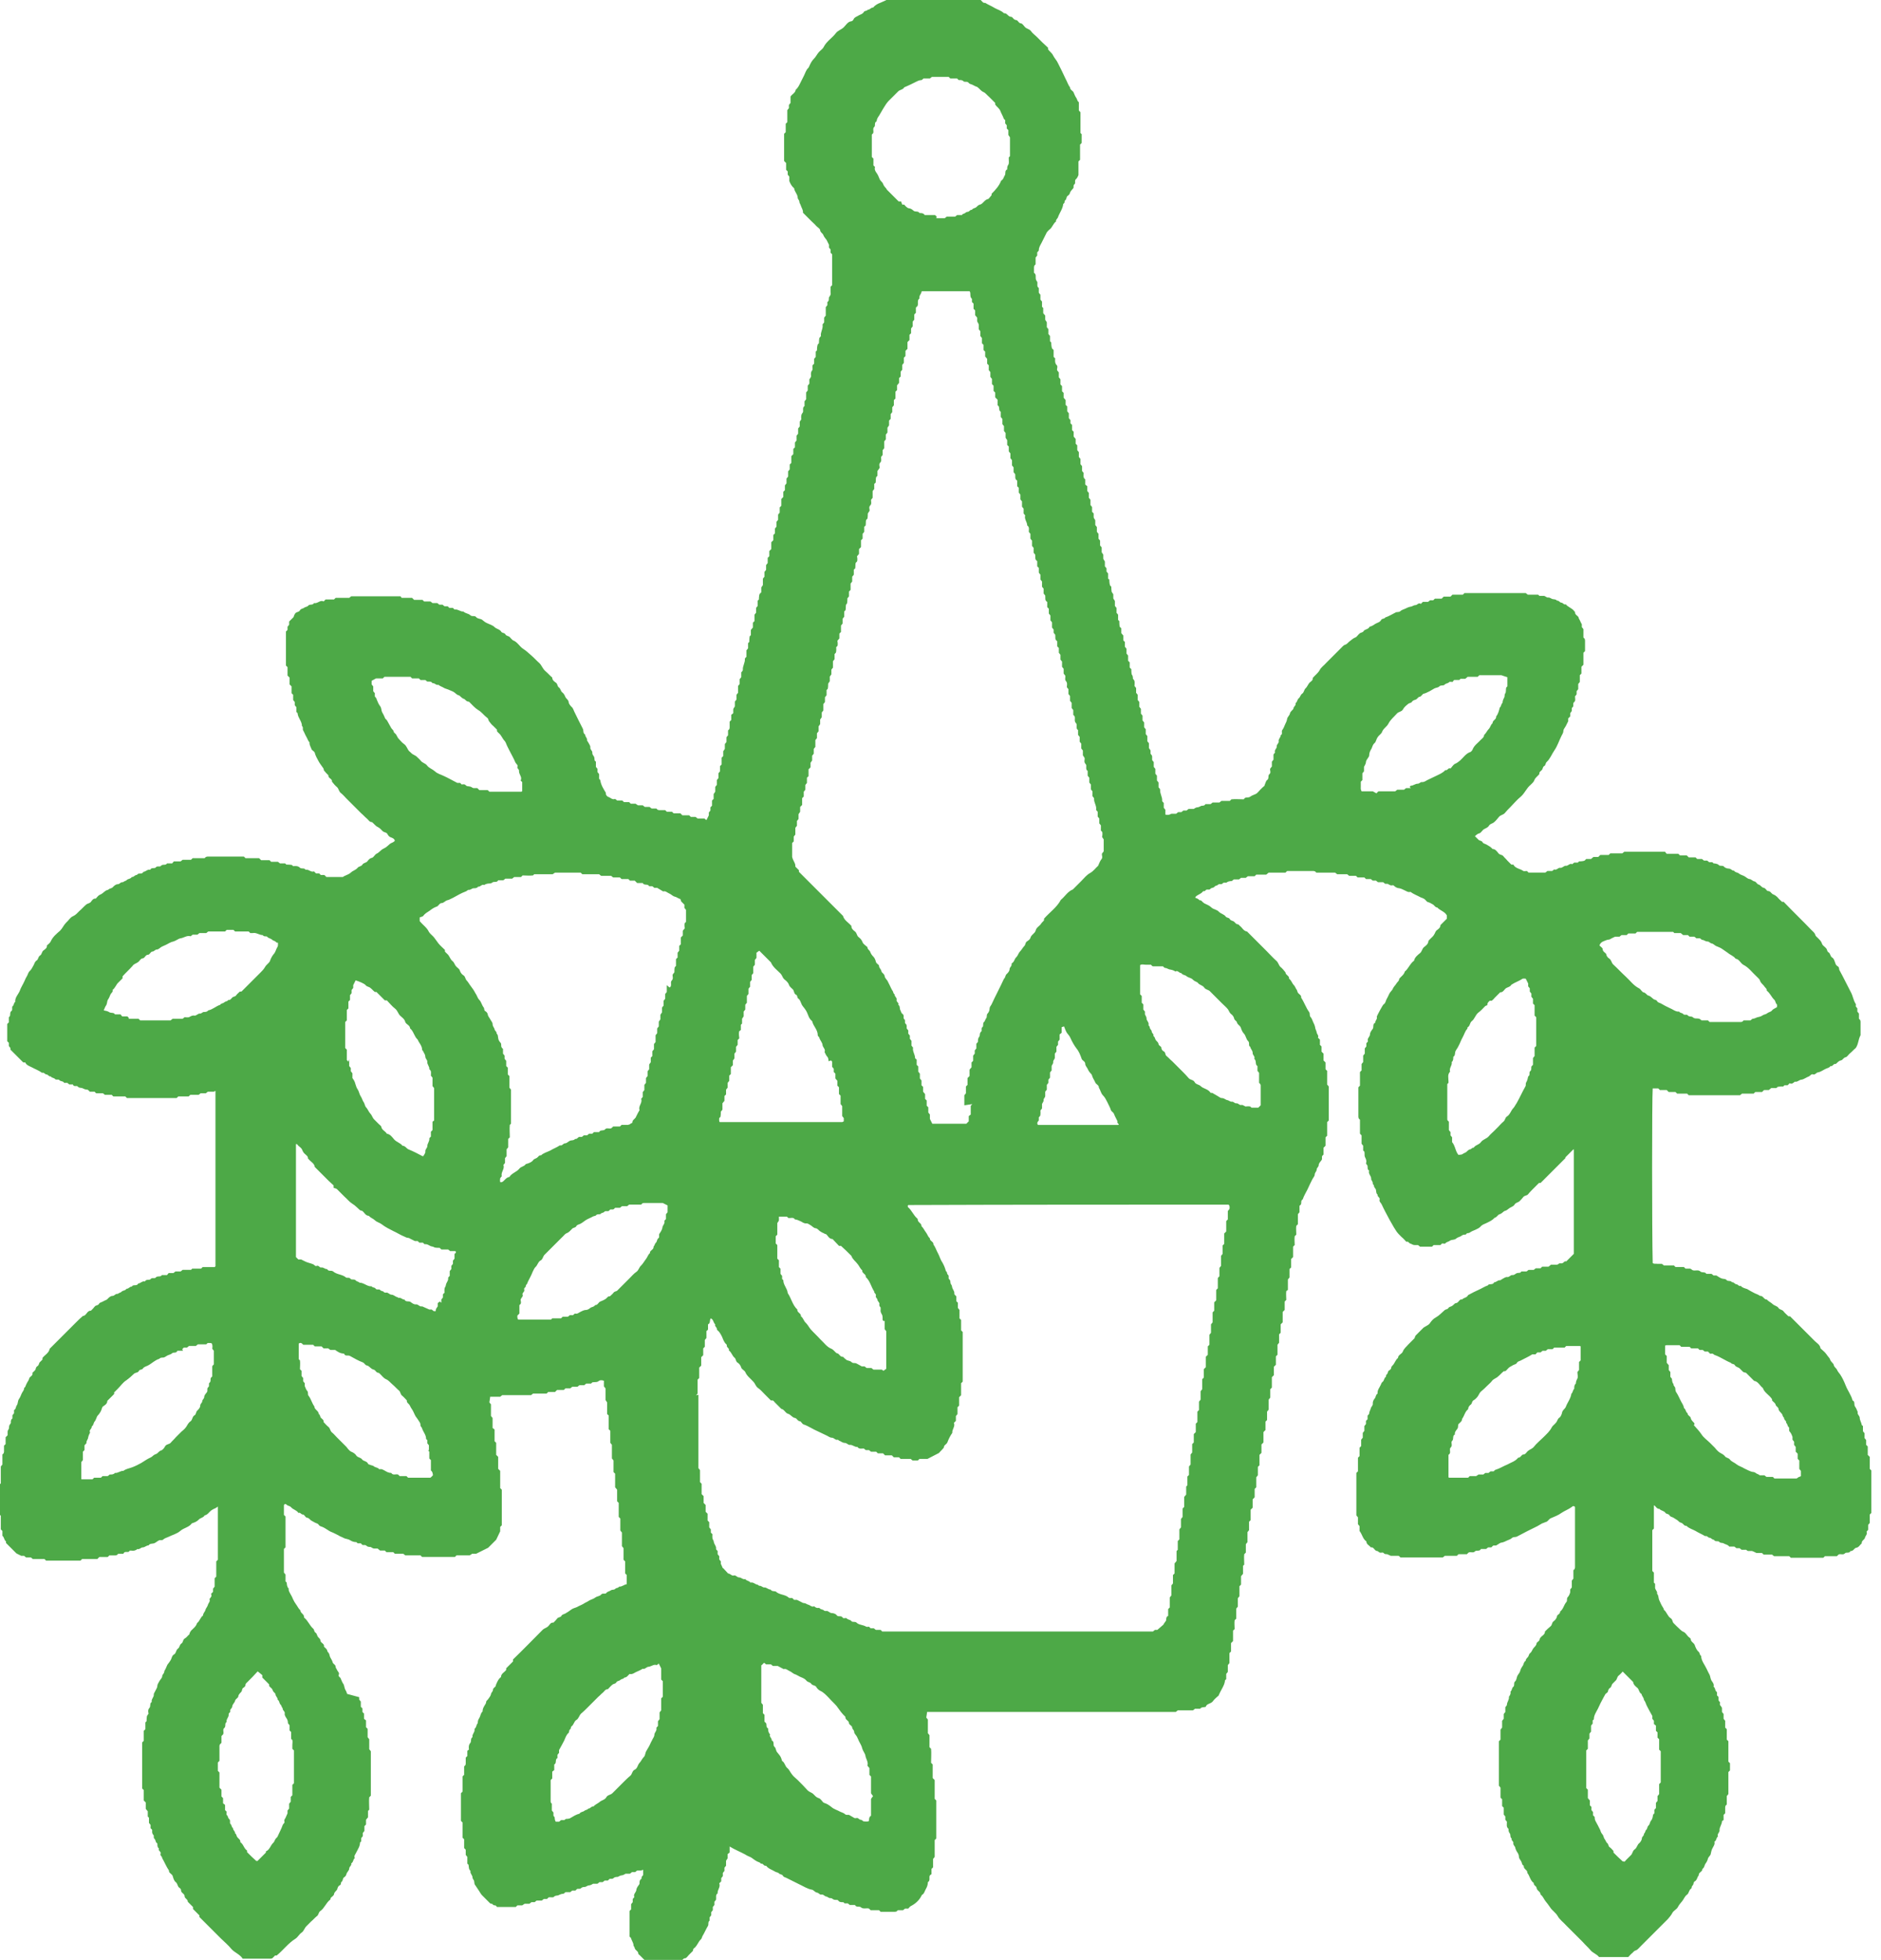 <?xml version="1.0" encoding="UTF-8"?><svg id="Calque_1" xmlns="http://www.w3.org/2000/svg" viewBox="0 0 46.97 48.94"><defs><style>.cls-1{fill:#4da947;}</style></defs><path class="cls-1" d="M8.97,42.38v.06l.04,.05v.13l.04,.04v.09l.04,.04v.13l.05,.04v.17l.04,.04v.21l.04,.05v.25l.04,.05v1.11l-.04,.04c-.01,.1,0,.2,0,.31l-.03,.03v.16l-.05,.06v.12l-.04,.04v.12l-.04,.05v.08l-.04,.05v.08l-.03,.03c0,.09-.05,.16-.09,.24-.02,.05-.07,.09-.04,.15-.05,.03-.03,.1-.09,.13,.02,.05-.05,.08-.05,.13,0,.05-.06,.09-.07,.14-.01,.04-.03,.06-.06,.08-.04,.03-.02,.08-.06,.11-.03,.02,0,.07-.05,.09-.04,.02-.05,.06-.06,.1-.02,.04-.07,.06-.08,.12,0,.03-.05,.06-.08,.09-.01,.01,0,.04-.02,.05-.1,.08-.14,.21-.24,.28-.05,.03-.04,.1-.09,.13-.05,.04-.09,.09-.14,.13-.04,.04-.08,.08-.12,.12-.05,.05-.06,.12-.12,.16-.06,.04-.09,.11-.15,.15-.18,.11-.31,.29-.47,.42h-.04l-.07,.07s-.03,.01-.04,.01c-.23,0-.47,0-.7,0-.07-.11-.2-.15-.28-.24-.08-.1-.18-.18-.27-.27l-.26-.26-.27-.27v-.04l-.16-.16v-.05l-.13-.13c0-.07-.08-.08-.08-.14,0-.07-.1-.08-.09-.16,0-.01-.02-.04-.04-.05-.05-.03-.04-.1-.09-.14-.05-.04-.06-.1-.08-.16-.02-.05-.1-.07-.09-.13-.07-.1-.11-.21-.17-.31,0-.05-.06-.06-.04-.11,.02-.06-.07-.07-.04-.13-.04-.03-.04-.07-.04-.11,0-.01,0-.03-.02-.03-.03-.03-.02-.08-.06-.11-.02-.02,0-.08-.02-.09-.04-.04-.03-.08-.03-.12,0-.02-.03-.03-.04-.05v-.08l-.04-.05v-.13l-.03-.03s0-.08,0-.13l-.05-.06v-.16l-.05-.05v-.26l-.04-.04v-1.15l.04-.04v-.25l.04-.04s0-.11,0-.17l.03-.03s0-.08,.01-.13l.04-.06s-.03-.09,.02-.14c.04-.04,0-.12,.06-.15-.02-.07,.06-.12,.05-.19,0-.03,.03-.06,.04-.09,.02-.04,.05-.08,.05-.13,0-.03,.03-.07,.05-.11,.02-.04,.07-.08,.07-.12,0-.05,.05-.07,.05-.11,0-.03,.03-.06,.04-.09,.01-.03,.03-.06,.04-.09,.02-.03,.04-.05,.06-.08,0-.01,.01-.02,.02-.03,.03-.05,.03-.12,.09-.15,.05-.03,.04-.1,.09-.14,.05-.03,.04-.1,.09-.13,.05-.03,.03-.1,.09-.13,.04-.02,.07-.07,.11-.1,0-.03,.02-.06,.04-.09,.06-.06,.13-.11,.15-.19,.07-.05,.08-.14,.15-.19,0-.06,.05-.09,.06-.14,.01-.04,.05-.08,.06-.12,.01-.05,.07-.09,.04-.15,.03-.04,.07-.07,.04-.13l.05-.05v-.08l.04-.05v-.21l.04-.04v-.38l.04-.04v-1.33s-.05,.04-.08,.05c-.03,.01-.06,.03-.09,.05-.05,.04-.09,.11-.16,.12-.03,.06-.11,.06-.15,.11-.05,.05-.11,.07-.17,.09-.07,.1-.2,.11-.29,.19-.08,.07-.2,.1-.3,.15-.04,.02-.09,.03-.12,.06-.04,.04-.08,0-.12,.03-.04,.02-.08,.06-.12,.07-.04,.01-.1,0-.13,.05-.06,0-.09,.05-.15,.05-.04,0-.08,.06-.13,.04-.04,.04-.1,.05-.15,.04-.01,0-.03,0-.04,0-.03,.07-.11,0-.15,.06,0,0,0,.01-.01,.02h-.02s-.07,0-.11,0l-.03,.03s-.02,.01-.04,.01c-.05,0-.1,0-.15,0l-.04,.04h-.21l-.05,.05h-.38l-.04,.04h-.86l-.04-.04h-.29l-.05-.04h-.12l-.05-.04h-.07l-.12-.06-.26-.26s0-.03,0-.04c-.05-.03-.04-.1-.09-.14v-.12l-.04-.04v-.34l-.04-.04v-.73l.04-.04v-.42l.04-.05v-.25l.03-.03s.01-.02,.01-.04c0-.05,0-.1,0-.15l.04-.04v-.17l.05-.05s0-.06,0-.09c0-.03,.02-.05,.03-.07,.01-.03,0-.07,.02-.1,.01-.02,.04-.04,.03-.07,0-.04,.01-.07,.04-.09v-.08l.04-.05v-.08c.05-.02,.04-.08,.07-.12,.03-.04,.02-.1,.05-.15,.03-.04,.05-.09,.07-.14,.02-.05,.07-.09,.06-.14,.04-.02,.04-.07,.06-.1,.02-.05,.06-.09,.07-.14,.01-.05,.1-.06,.08-.14,.03-.03,.07-.06,.08-.09,0-.04,.03-.07,.05-.08,.04-.03,.03-.08,.06-.1,.02-.02,.04-.04,.06-.06v-.04c.06-.08,.16-.12,.18-.23l.23-.23,.21-.21c.07-.07,.14-.14,.21-.21,.06-.06,.12-.12,.18-.17,.09,0,.1-.14,.2-.13,.04-.04,.07-.07,.1-.11,.03-.03,.08-.02,.1-.06,.02-.04,.07-.04,.1-.06,.04-.03,.09-.03,.12-.07,.03-.03,.07-.07,.12-.07,.05,0,.07-.06,.13-.05,.03-.03,.08-.03,.1-.06,.04-.03,.09-.02,.12-.07,.05,.01,.08-.06,.13-.05,.03-.07,.13,0,.16-.08,.06,0,.1-.07,.17-.05,.03-.07,.11-.02,.14-.06,.04-.05,.1,0,.13-.04,.04-.05,.12,0,.15-.06h.13l.04-.05h.12l.05-.04h.13l.05-.04h.21l.03-.03s.08,0,.12,0c.03,0,.07,0,.1,0l.04-.04h.3s.02-.02,.02-.02c0-.01,0-.03,0-.04v-4.34s-.04,.02-.04,.02h-.15l-.05,.04h-.13l-.05,.04h-.21l-.04,.04h-.26l-.04,.04h-1.24l-.04-.04h-.3l-.04-.04h-.17l-.05-.04h-.17l-.04-.04h-.12s-.04-.05-.06-.05c-.05,0-.09-.02-.13-.04-.04-.01-.08,0-.11-.04-.03-.03-.1,.02-.12-.05h-.09l-.05-.04h-.08c-.02-.05-.09-.03-.12-.07-.03-.03-.08,.01-.11-.03-.03-.03-.08-.02-.1-.06-.05,.01-.07-.05-.11-.05-.04,0-.06-.06-.11-.04-.08-.06-.17-.09-.26-.14-.06-.03-.13-.05-.16-.12h-.05l-.32-.32v-.04l-.04-.05v-.08l-.04-.04v-.43l.04-.04s0-.07,0-.11c0,0,0-.02,0-.02,.06-.03,.01-.11,.06-.15,.05-.03,0-.1,.04-.13,.03-.02,.02-.08,.06-.1-.01-.11,.07-.18,.11-.27,.03-.09,.08-.16,.12-.25,.02-.05,.04-.09,.07-.14,.02-.04,.03-.09,.07-.12,.04-.04,.06-.09,.09-.14,.02-.04,.03-.09,.08-.12,.04-.03,.03-.09,.08-.12,.05-.03,.04-.1,.09-.13,.04-.03,.09-.06,.08-.12,.04-.04,.08-.06,.1-.11,.05-.11,.15-.19,.23-.26,.06-.06,.09-.14,.15-.2,.06-.05,.1-.13,.17-.16,.07-.03,.11-.08,.16-.13,.06-.05,.11-.11,.17-.16,.03-.03,.09-.03,.12-.07,.03-.04,.06-.09,.12-.08,.04-.04,.06-.08,.11-.1,.08-.03,.12-.11,.2-.12,.03-.04,.09-.03,.12-.07,.03-.03,.07-.07,.12-.07,.05,0,.07-.06,.13-.05,.03-.03,.08-.03,.1-.06,.04-.03,.09-.02,.12-.07,.05,.01,.08-.06,.13-.05,.03-.07,.13,0,.16-.08,.06,0,.1-.07,.17-.05,.03-.07,.11-.02,.14-.06,.04-.05,.1,0,.13-.04,.04-.05,.12,0,.15-.06h.13l.04-.05h.17l.05-.04h.21l.02-.02s.02-.02,.02-.02c.1,0,.2,0,.3,0l.03-.03s.03-.01,.04-.01c.3,0,.61,0,.91,0l.04,.04h.34l.05,.05h.21l.04,.04h.17l.05,.04h.13l.03,.03s.1,0,.14,.01l.03,.03s.11-.02,.16,.03c.04,.05,.12,0,.15,.06,.08-.02,.13,.07,.21,.04l.05,.05h.08l.04,.04h.09l.05,.05h.41s.02-.01,.03-.02c.06-.03,.13-.05,.17-.09,.05-.05,.12-.06,.17-.12,.03-.04,.09-.03,.12-.08,.03-.05,.1-.04,.13-.09,.03-.04,.06-.07,.11-.08,.04-.01,.07-.08,.11-.1,.07-.03,.11-.1,.18-.13,.07-.03,.11-.08,.16-.12,.04-.03,.09-.03,.12-.08-.02-.05-.05-.06-.1-.08-.04-.01-.07-.05-.09-.09-.03-.04-.07-.03-.11-.06-.04-.04-.07-.08-.13-.11-.05-.02-.09-.08-.14-.12-.07,0-.09-.06-.13-.09-.05-.04-.09-.09-.14-.13l-.12-.12-.12-.12-.14-.14s-.08-.09-.12-.12c-.06-.04-.06-.11-.1-.15-.05-.04-.09-.09-.13-.14,.01-.08-.1-.08-.09-.16-.04-.04-.08-.08-.11-.12-.01-.01,0-.04-.02-.06-.04-.06-.09-.12-.12-.18-.03-.06-.07-.12-.09-.2-.01-.04-.07-.06-.08-.09-.02-.06-.06-.11-.05-.17-.04-.04-.05-.09-.08-.14-.03-.05-.05-.11-.08-.16-.02-.03,.01-.08-.03-.11,0-.12-.1-.2-.11-.32,0-.01-.02-.02-.03-.03v-.12l-.04-.05v-.08l-.04-.05v-.13l-.04-.04v-.17l-.05-.05v-.17l-.05-.05v-.21l-.04-.04v-.85l.04-.04v-.08l.04-.05v-.08l.11-.11s.02-.08,.06-.11c.03-.02,.08-.02,.1-.06,.02-.04,.07-.04,.1-.06,.03-.03,.08-.02,.11-.06,.04-.04,.11,0,.14-.06,.09,.02,.16-.09,.24-.04l.05-.05h.21l.04-.04h.34l.05-.04h1.23l.03,.04h.26l.05,.05h.21l.04,.04h.16l.05,.04h.12l.05,.04h.08l.05,.04h.08l.04,.04h.09s.04,.05,.05,.04c.08-.01,.14,.06,.21,.05,.05,.05,.13,.05,.17,.09,.05,.05,.11,0,.15,.05,.03,.04,.1,.04,.14,.06,.04,.03,.08,.07,.13,.09,.06,.03,.14,.05,.19,.1,.05,.05,.13,.05,.17,.12,.02,.03,.08,.02,.1,.06,.02,.04,.07,.04,.1,.06,.03,.03,.06,.07,.09,.09,.11,.04,.16,.15,.25,.21,.08,.05,.14,.11,.21,.17,.07,.06,.13,.13,.2,.19,.06,.06,.08,.14,.15,.2,.06,.05,.11,.11,.17,.16,0,.06,.04,.09,.08,.12,.06,.03,.04,.1,.09,.13,.04,.03,.04,.09,.08,.12,.04,.03,.06,.07,.08,.12,.02,.04,.07,.06,.08,.12,0,.04,.04,.09,.07,.12,.04,.03,.05,.08,.07,.12,.07,.14,.14,.29,.21,.42,.03,.05,0,.12,.06,.15,0,.06,.06,.09,.05,.15,0,.01,.02,.03,.03,.05,.02,.04,.06,.09,.05,.13,0,.06,.06,.08,.05,.13,0,.04,.02,.06,.04,.09,.02,.03,.01,.07,.02,.1,0,.01,.02,.02,.03,.03v.13l.04,.05v.08l.04,.05v.12s.03,.02,.03,.04c.02,.12,.08,.21,.14,.31-.01,.05,.03,.09,.06,.1,.06,.02,.1,.08,.17,.05l.05,.04h.13l.04,.04h.13l.04,.04h.12l.06,.04h.12l.05,.04h.12l.05,.04h.12l.03,.03s.02,.01,.04,.01c.05,0,.1,0,.15,0l.04,.04h.13l.04,.04h.17l.05,.05h.17l.04,.04h.12l.05,.04h.17l.05,.04,.06-.12v-.07l.04-.05v-.08l.04-.04v-.13l.04-.04v-.12l.04-.06v-.12l.04-.05v-.12l.04-.05v-.12l.04-.05v-.13l.04-.04v-.17l.04-.04v-.12l.04-.06v-.12l.04-.05v-.12l.04-.05v-.12l.03-.03s.01-.02,.01-.04c0-.05,0-.1,0-.15l.04-.04v-.13l.05-.04s0-.06,0-.09c0-.04,.04-.06,.04-.09,0-.04,0-.07,0-.11l.04-.05v-.12l.04-.05v-.17l.04-.05v-.12l.04-.05v-.12s.04-.04,.04-.06c-.01-.1,.06-.18,.05-.28,0-.01,.02-.03,.04-.05v-.16l.04-.05v-.13l.03-.03s0-.09,.01-.14l.03-.03s0-.08,0-.13l.05-.06v-.12l.04-.04v-.16l.04-.05v-.12l.04-.05v-.13l.03-.03s0-.1,.02-.14l.04-.04v-.12l.04-.06v-.16l.04-.05v-.12l.04-.05v-.12l.04-.05v-.13l.04-.04v-.13l.05-.05v-.17l.05-.05v-.13l.04-.04v-.12l.04-.05v-.12l.04-.05v-.13l.04-.05v-.13l.04-.04v-.17l.05-.05v-.13l.04-.04v-.12l.04-.05v-.12l.04-.05v-.13l.04-.05v-.12l.04-.04v-.17l.05-.05v-.13l.04-.04v-.12l.04-.05v-.12l.04-.05v-.13l.04-.05v-.12l.04-.06s-.02-.11,.03-.16c.04-.04-.02-.13,.05-.17v-.12l.04-.05v-.17l.04-.05v-.12l.04-.05v-.11s.06-.06,.04-.11c0-.04,0-.08,.03-.11,.02-.03,0-.08,.01-.13l.04-.04v-.12l.04-.05v-.13l.03-.03s0-.1,.02-.15l.03-.03s0-.08,.01-.13l.04-.05c-.02-.09,.06-.18,.04-.29l.04-.05v-.12l.04-.05v-.21l.04-.05v-.08c.06-.03,.02-.1,.05-.13,.03-.04,.04-.07,.03-.11,0-.05,0-.1,0-.14l.04-.04v-.77l-.04-.04v-.08l-.04-.05v-.07s-.04-.08-.06-.12c-.03-.04-.06-.07-.08-.12-.01-.04-.07-.06-.08-.12,0-.04-.06-.07-.1-.11-.03-.04-.07-.07-.11-.11l-.11-.11-.11-.11c.01-.06-.03-.11-.05-.17-.01-.04-.04-.07-.04-.11,0-.03-.04-.06-.04-.09,0-.09-.08-.15-.09-.24-.05-.04-.09-.1-.12-.18v-.11l-.04-.05v-.08l-.04-.04v-.17l-.05-.05v-.68l.04-.04v-.21l.04-.04v-.3l.04-.05v-.08l.04-.05v-.16c.04-.06,.12-.09,.13-.17,.06-.05,.09-.12,.12-.18,.03-.06,.06-.12,.09-.18,.03-.06,.05-.14,.11-.19,0,0,.01-.02,.02-.04,.03-.07,.06-.13,.12-.19,.04-.04,.07-.1,.11-.15,.04-.05,.1-.08,.13-.14,.07-.14,.21-.22,.3-.34,.05-.07,.14-.09,.2-.15,.06-.06,.1-.14,.19-.15,.02,0,.05-.03,.06-.06,.03-.05,.09-.06,.13-.09,.04-.02,.09-.03,.12-.08,.02-.04,.08-.02,.1-.06,.05,.01,.08-.06,.13-.05,.05-.06,.12-.1,.18-.12,.07-.03,.14-.06,.19-.09,.06-.04,.12-.08,.19-.12h1.91s.07,.09,.13,.09c.02,.04,.07,.03,.1,.06,.03,.03,.05,.07,.1,.06,.08,.05,.16,.08,.24,.13,.07,.04,.16,.06,.23,.13,.08-.01,.1,.09,.18,.09,.04,0,.05,.07,.12,.08,.05,0,.06,.07,.11,.08,.05,0,.08,.06,.11,.09,.04,.05,.11,.05,.15,.1,.04,.06,.1,.1,.15,.15l.14,.14,.14,.13s0,.03,0,.04c.04,.06,.1,.09,.13,.16,.03,.06,.09,.12,.12,.19,.03,.06,.06,.12,.09,.18,.03,.07,.07,.14,.1,.21,.04,.07,.06,.15,.11,.21,0,.07,.07,.08,.09,.13,.02,.05,.04,.1,.07,.14,.02,.03,.02,.08,.06,.1v.21l.03,.03s.01,.01,.01,.02c0,.16,0,.33,0,.49,0,0,0,.01,0,.02l.03,.03v.22l-.04,.04v.38l-.04,.04v.34s-.03,.08-.06,.1c-.05,.04,0,.1-.04,.13-.04,.03-.01,.08-.03,.1-.03,.04-.07,.07-.08,.11-.01,.04-.03,.06-.06,.08-.04,.03-.02,.08-.06,.11-.03,.02,0,.07-.05,.09-.01,.12-.09,.22-.13,.33-.01,.04-.06,.06-.05,.11-.07,.05-.09,.14-.15,.19-.04,.03-.07,.07-.08,.08-.05,.1-.09,.18-.13,.26-.03,.06-.07,.11-.07,.19,0,.01-.02,.03-.04,.05v.08l-.04,.05s0,.11,0,.17l-.03,.03s-.01,.03-.01,.04c0,.05,0,.1,0,.14l.03,.03c.03,.05-.01,.12,.04,.18,.04,.04-.02,.13,.05,.17v.12l.04,.05v.12l.04,.05v.13l.03,.03s0,.08,0,.13l.05,.06s0,.05,0,.09c0,.04,.04,.05,.04,.09,0,.04,0,.07,0,.11l.04,.05v.12l.04,.05v.13l.03,.03s0,.1,.02,.15l.04,.04v.17l.04,.04s-.02,.11,.03,.16c.05,.04,0,.1,.02,.14l.04,.05v.12l.04,.05v.13l.04,.04v.13l.04,.04v.12l.05,.06v.12l.04,.04v.12l.04,.05v.12l.04,.05v.08l.04,.04v.13l.04,.04v.12l.05,.06v.12l.04,.04v.12l.04,.05v.12l.04,.05v.13l.04,.05v.12l.04,.05c0,.06-.02,.12,.04,.16v.13l.05,.04v.12l.04,.05v.12l.04,.05v.13l.04,.05v.12l.04,.04s0,.06,0,.09c0,.04,.04,.06,.04,.09,0,.04,0,.07,0,.11l.04,.05v.12l.04,.05v.12l.04,.05v.12l.04,.05v.12l.04,.06s0,.05,0,.09c0,.04,.04,.06,.04,.09,0,.04,0,.07,0,.11l.04,.05v.08l.04,.05v.13l.03,.02s0,.1,.02,.15l.03,.03s0,.08,.01,.13l.04,.06s0,.05,0,.09c0,.04,.04,.05,.04,.09,0,.04,0,.07,0,.11l.04,.05v.12l.04,.05v.13l.03,.03s0,.1,.01,.14l.04,.04v.12l.05,.06v.12l.04,.04v.12l.04,.05v.12l.04,.05v.13l.04,.04v.13l.04,.04s0,.1,.01,.13c.03,.04,.03,.07,.03,.11,.06,.05,.04,.11,.04,.18l.04,.05v.12l.04,.05v.13l.04,.05v.12l.04,.05v.12l.04,.05v.12l.04,.05v.12l.04,.05v.12l.04,.05v.13l.04,.05v.12s.03,.04,.04,.06c0,.03,0,.06,0,.08,.01,.02,.04,.04,.04,.07,0,.03,0,.06,0,.09l.04,.05v.12l.04,.05v.12l.04,.05v.12l.04,.05v.12s.04,.04,.04,.06c-.01,.1,.06,.18,.05,.28,0,.01,.02,.03,.04,.05v.12l.04,.05v.12s.07,.03,.15-.02h.12l.05-.04h.08l.05-.04h.08l.05-.04h.13s.05-.04,.09-.04c.04,0,.07-.03,.11-.04,.04,0,.07,0,.09-.04h.13l.05-.04h.17l.05-.04h.21l.04-.04c.1-.01,.2,0,.31,0,.03-.07,.1-.03,.15-.06,.04-.03,.09-.05,.14-.07,.05-.02,.08-.07,.12-.11,.04-.04,.08-.08,.1-.09,.03-.07,.04-.13,.07-.15,.06-.04,.01-.11,.06-.15,.05-.04,0-.1,.02-.14l.04-.05v-.12l.04-.05v-.13l.04-.05c-.03-.06,.05-.1,.04-.15,0-.06,.06-.08,.05-.13-.01-.06,.05-.09,.05-.15,.06-.03,.01-.09,.04-.13,.03-.04,.05-.09,.07-.14,.02-.04,.04-.08,.05-.13,0-.05,.06-.09,.07-.14,.01-.06,.08-.09,.09-.13,0-.05,.07-.07,.05-.13,.05-.03,.04-.1,.09-.13,.03-.03,.04-.09,.08-.11,.05-.04,.04-.1,.09-.14,.03-.03,.05-.08,.08-.12,.03-.04,.1-.06,.09-.13,.06-.07,.13-.12,.17-.19,.04-.08,.11-.12,.17-.19,.06-.06,.12-.12,.18-.18,.06-.06,.12-.12,.18-.18,.03-.03,.07-.08,.11-.09,.06-.02,.08-.07,.13-.1,.04-.03,.07-.06,.12-.08,.04-.01,.07-.07,.11-.1,.03-.03,.08-.02,.1-.06,.03-.05,.12-.04,.15-.11,.05-.01,.1-.04,.14-.07,.05-.03,.12-.04,.15-.1,.02-.04,.08-.02,.1-.06,.09-.03,.17-.08,.25-.12,.04-.03,.09,0,.13-.04,.03-.03,.08-.04,.12-.06,.04-.02,.08-.04,.13-.05,.04,0,.08-.04,.13-.04,.04,0,.07-.07,.13-.03l.05-.05h.13l.05-.04h.08l.04-.04h.17l.05-.05h.17l.05-.05h.26l.04-.04h.02c.5,0,1.01,0,1.51,0l.05,.04h.26l.03,.03s.1,0,.12,0c.05,.02,.07,.05,.1,.04,.05,0,.07,.03,.11,.04,.04,.01,.08,0,.11,.04,.05-.01,.07,.05,.11,.05,.04,0,.06,.06,.11,.04,.05,.07,.15,.09,.21,.17,0,.01,.03,.02,.02,.03,0,.07,.07,.08,.09,.13,0,.03,.03,.06,.04,.09,.01,.02,.02,.05,.04,.08v.07l.04,.05v.21l.03,.03s.01,.03,.01,.04c0,.09,0,.18,0,.27l-.04,.04v.3l-.05,.05v.17l-.04,.04v.17l-.04,.05v.13l-.04,.05v.08l-.04,.05c0,.05,.02,.11-.02,.14-.05,.04,0,.1-.04,.13-.03,.02-.02,.05-.02,.08,0,.03-.03,.05-.04,.07,0,.02,0,.06,0,.08l-.05,.05v.07s-.04,.08-.06,.12c-.02,.04-.06,.08-.06,.12,0,.05-.03,.09-.05,.13-.06,.12-.1,.25-.17,.35-.07,.1-.11,.22-.2,.3-.03,.03-.02,.08-.06,.1-.04,.02-.03,.07-.06,.1-.03,.03-.07,.05-.06,.1-.04,.05-.1,.09-.12,.14-.02,.06-.06,.09-.1,.13-.1,.08-.14,.2-.24,.29-.1,.08-.18,.18-.27,.27-.05,.05-.09,.09-.13,.14-.04,.05-.11,.05-.15,.1-.04,.05-.08,.1-.13,.14-.04,.03-.09,.03-.12,.08-.03,.05-.08,.06-.13,.09-.04,.03-.07,.09-.11,.1-.05,.01-.07,.04-.11,.07,.03,.03,.06,.06,.09,.09,.03,.03,.08,.02,.1,.06,.02,.04,.07,.04,.1,.06,.05,.03,.11,.06,.15,.11,.07,0,.11,.06,.15,.11,.03,.04,.09,.03,.12,.07,.03,.04,.07,.07,.1,.11l.1,.1h.05c.05,.1,.17,.1,.25,.16,.02,.01,.05,0,.09,0l.04,.04h.42l.05-.04h.12l.05-.04c.06,.03,.1-.05,.15-.04,.06,.01,.09-.06,.15-.05,.05,0,.09-.07,.15-.04l.05-.04h.09l.03-.03s.1,0,.14-.02l.04-.04h.12l.06-.05h.12l.05-.05h.21l.04-.04h.3l.05-.04h1.02l.02,.03s.02,.02,.02,.02c.1,0,.2,0,.29,0l.04,.04h.17l.05,.05h.17l.04,.04h.12l.05,.04h.08l.05,.04h.08l.03,.03s.09,0,.13,.04c.03,.04,.09,0,.13,.04,.02,.03,.08,.05,.12,.05,.06,0,.08,.06,.13,.05,.03,.05,.08,.04,.12,.07,.03,.03,.08,.04,.12,.06,.05,.02,.09,.07,.14,.08,.05,0,.08,.05,.13,.06,.04,0,.06,.07,.11,.08,.04,.01,.07,.07,.12,.08,.06,.01,.07,.08,.11,.08,.06,0,.08,.06,.12,.08,.05,.02,.08,.04,.12,.08,.03,.04,.07,.07,.11,.11h.04c.23,.24,.47,.47,.7,.71,.03,.03,.07,.06,.09,.11,0,.04,.06,.07,.09,.11,.03,.03,.06,.06,.08,.12,.01,.04,.07,.07,.1,.11,.03,.03,.02,.08,.06,.1,.05,.03,.04,.1,.09,.13,.05,.03,.06,.09,.08,.14,.01,.04,.03,.06,.06,.08,.04,.02,.03,.06,.04,.09,.1,.18,.19,.37,.29,.56,.05,.09,.06,.2,.12,.29,.01,.01,0,.04,0,.06l.04,.05v.08l.04,.05v.13l.03,.03s.01,.03,.01,.04c0,.12,0,.24,0,.34-.06,.11-.05,.22-.12,.32-.05,.04-.09,.09-.14,.13-.04,.03-.07,.09-.11,.1-.06,.01-.07,.07-.12,.08-.06,.01-.09,.06-.13,.09-.06-.02-.07,.07-.13,.05-.03,.05-.09,.05-.14,.08-.06,.03-.11,.07-.18,.08-.04,.01-.06,.06-.11,.05-.05-.02-.07,.03-.11,.05-.06,.02-.12,.07-.18,.08-.06,0-.11,.07-.17,.05-.04,.03-.07,.07-.13,.04l-.05,.05h-.08l-.03,.03s-.09,0-.14,.01l-.03,.03s-.08,0-.13,0l-.06,.05h-.12l-.05,.05h-.17l-.04,.04h-.29l-.05,.04h-1.28l-.02-.02s-.02-.02-.02-.02c-.08,0-.17,0-.25,0l-.04-.04h-.17l-.05-.05h-.17l-.04-.04h-.14c-.02,.24-.02,3.58,0,4.36,.04,.03,.08,.01,.12,.02,.04,0,.07,0,.11,0l.05,.04h.25l.04,.04h.21l.04,.04h.12l.06,.04c.06,.02,.14-.02,.19,.03,.04,.04,.12,0,.15,.06h.13l.05,.04h.07c.05,.03,.1,.07,.15,.08,.04,.01,.08,0,.11,.04,.03,.03,.1,0,.13,.05,.05-.01,.07,.05,.11,.05,.04,0,.06,.06,.11,.04,.04,.05,.1,.06,.16,.08,.05,.03,.1,.06,.16,.09,.05,.03,.11,.04,.16,.08,.08-.01,.1,.1,.17,.09,.04,.05,.1,.07,.14,.11,.05,.05,.12,.05,.15,.1,.03,.05,.1,.04,.13,.09,.03,.04,.08,.08,.12,.12h.04c.21,.21,.41,.41,.62,.62,.05,.05,.13,.09,.14,.18,.05,.05,.11,.09,.15,.15,.03,.05,.08,.09,.09,.13,.02,.06,.08,.09,.09,.13,.01,.06,.06,.08,.08,.12,.02,.05,.05,.08,.08,.12,.06,.09,.1,.18,.14,.28,.05,.13,.14,.24,.17,.37,.07,.03,.03,.1,.06,.15,.03,.04,.05,.09,.07,.14-.02,.06,.05,.09,.05,.15,0,.05,.04,.11,.05,.17,0,.01,.02,.02,.03,.03v.13l.04,.05v.12l.04,.05v.12l.04,.04v.21l.05,.05v.3l.04,.04v1.06l-.04,.04v.21l-.04,.05v.12l-.04,.05c.03,.06-.03,.1-.04,.15-.01,.05-.09,.07-.08,.14-.05,.04-.07,.1-.14,.11-.05,.01-.07,.09-.14,.08-.03,.07-.11,.02-.14,.06-.05,.05-.11,0-.16,.03l-.04,.04h-.3l-.04,.04h-.81l-.04-.04h-.38l-.05-.04h-.21l-.04-.04h-.14c-.06-.03-.08-.04-.11-.05-.03,0-.07,0-.1,0-.02,0-.04-.04-.07-.03-.03,0-.06,0-.09,0l-.05-.04h-.08l-.05-.04h-.13c-.03-.05-.09-.05-.14-.08-.03-.02-.08,0-.11-.04-.03-.03-.1,.01-.13-.05-.05,0-.07-.05-.11-.05-.04,0-.06-.06-.11-.04-.08-.05-.16-.08-.24-.13-.07-.04-.16-.06-.23-.13-.05,.01-.07-.04-.1-.06-.03-.02-.07-.02-.09-.05-.04-.04-.09-.06-.13-.09-.03-.02-.08-.02-.1-.06-.02-.04-.08-.03-.1-.06-.04-.06-.11-.05-.15-.1-.07,0-.09-.06-.13-.09,0,0-.01,0-.01,.02,0,.19,0,.38,0,.56l-.04,.04v1.02l.04,.04v.25l.03,.03s0,.1,0,.11c.02,.05,.04,.07,.05,.1,0,.01,0,.03,0,.04,.04,.04,.03,.1,.05,.15,.03,.06,.05,.12,.09,.18,.01,.02,.03,.04,.03,.07,.07,.05,.09,.16,.17,.21,.05,.03,.04,.09,.07,.12,.03,.03,.06,.06,.09,.09,.05,.04,.09,.1,.16,.13,.05,.02,.08,.08,.12,.12,.02,.02,.06,.04,.06,.06,0,.07,.08,.09,.1,.15,.02,.06,.05,.13,.1,.17,.03,.03,.02,.08,.06,.1,0,.12,.09,.22,.14,.33,.02,.05,.05,.1,.07,.14,.02,.04,.02,.1,.05,.15,.03,.04,.07,.09,.05,.15,.05,.03,.03,.09,.07,.12,.04,.03-.01,.09,.03,.11,.05,.03,0,.1,.04,.13,.01,.01,.03,.04,.02,.05-.02,.06,.05,.08,.05,.13,0,.03,0,.06,0,.09l.04,.05v.12l.04,.05v.17l.04,.04c0,.08,0,.17,0,.26l.04,.04v.51l.04,.04v.18l-.04,.04v.55l-.04,.05v.21l-.03,.03s-.01,.02-.01,.04c0,.05,0,.1,0,.15l-.04,.04v.13s-.04,.02-.04,.03c0,.08-.07,.15-.06,.23,0,.05-.07,.09-.04,.15-.05,.03-.03,.1-.09,.13,.02,.06-.02,.11-.04,.15-.03,.05-.04,.1-.05,.15,0,.04-.06,.08-.07,.12-.01,.05-.04,.1-.07,.14-.02,.04-.02,.09-.07,.12,.01,.07-.1,.08-.09,.16-.04,.04-.04,.12-.1,.15-.04,.02-.02,.08-.06,.11-.02,.01-.01,.06-.03,.07-.06,.04-.05,.11-.1,.15-.06,.04-.08,.11-.12,.16-.04,.05-.08,.09-.11,.15-.03,.06-.11,.09-.14,.15-.03,.06-.07,.1-.11,.15-.23,.23-.45,.45-.68,.68-.03,.03-.07,.08-.11,.1-.05,.01-.07,.04-.1,.07-.04,.03-.07,.07-.1,.1h-.73c-.06-.08-.16-.1-.22-.18-.06-.07-.13-.13-.19-.2l-.21-.21c-.07-.07-.13-.13-.2-.2-.07-.08-.16-.14-.21-.23-.05-.09-.14-.14-.19-.22-.04-.06-.08-.11-.12-.16-.04-.05-.06-.12-.12-.16,0-.08-.09-.09-.1-.17,0-.04-.08-.06-.07-.12-.09-.06-.1-.18-.16-.25,.01-.08-.1-.09-.09-.18-.05-.02-.04-.08-.07-.12-.02-.03-.05-.07-.05-.1,0-.05-.02-.09-.05-.13-.02-.03-.03-.06-.04-.09,0-.05-.06-.07-.05-.13,.01-.04-.06-.06-.04-.11-.05-.03-.02-.1-.05-.13-.03-.04-.03-.07-.03-.11-.06-.05-.04-.11-.04-.18l-.04-.05v-.08l-.04-.05v-.17l-.04-.04v-.17l-.04-.04v-.25l-.04-.05v-1.11l.04-.04v-.25l.04-.05v-.17l.04-.05v-.12l.04-.05v-.12s.04-.04,.04-.06c0-.07,.06-.12,.05-.2,.03-.04,.05-.08,.04-.13,.04-.03,.03-.09,.07-.12,.04-.03,0-.09,.04-.13,.04-.03,.04-.09,.06-.14,.02-.04,.06-.08,.07-.12,.01-.05,.04-.1,.07-.14,.02-.04,.02-.09,.07-.12,0-.05,.04-.07,.06-.1,.02-.03,.02-.07,.05-.09,.04-.03,.05-.08,.08-.12,.03-.04,.07-.06,.08-.12,0-.04,.08-.05,.08-.12,0-.01,.02-.02,.02-.03,.04-.05,.11-.07,.11-.15,.05-.05,.09-.09,.14-.13,.04-.03,.03-.09,.07-.12,.04-.03,.08-.07,.09-.13,0-.04,.08-.05,.08-.12,.08-.06,.09-.16,.15-.23,.04-.04,0-.09,.04-.13,.03-.03,.05-.08,.06-.12,0-.02,0-.04,0-.07l.04-.05v-.17l.04-.05v-.21l.03-.03s.01-.03,.01-.04c0-.5,0-1.01,0-1.51-.03-.03-.05-.03-.08,0-.08,.06-.17,.09-.26,.15-.08,.06-.17,.09-.26,.13-.05,.02-.07,.07-.11,.09-.04,.01-.07,.03-.11,.04-.04,.02-.08,.05-.12,.07-.17,.08-.34,.17-.51,.26-.04,.02-.09,0-.13,.04-.03,.03-.08,.04-.12,.06-.04,.02-.08,.04-.13,.05-.04,0-.08,.04-.12,.06-.03,.03-.07,0-.1,.02l-.04,.04h-.08l-.05,.04h-.13c-.03,.07-.11,.02-.15,.06-.04,.05-.11,0-.16,.03l-.04,.04h-.21l-.04,.04h-.02c-.09,0-.18,0-.28,0l-.05,.04h-1.06l-.03-.03s-.01-.01-.02-.01c-.07,0-.14,0-.19,0-.04-.02-.07-.03-.09-.04-.03,0-.06,0-.08-.02-.03-.04-.06-.01-.1-.02-.02,0-.05-.04-.07-.04-.07,0-.08-.11-.16-.09-.03-.05-.11-.07-.11-.15-.09-.06-.1-.17-.17-.26v-.12l-.04-.05v-.17l-.04-.05v-1.06l.02-.02s.02-.02,.02-.02c0-.11,0-.23,0-.34l.04-.04v-.21l.04-.04v-.16l.04-.05v-.12l.04-.05v-.12l.04-.05v-.08l.04-.04v-.09s.04-.04,.04-.05c0-.05,.03-.09,.04-.13,.01-.05,.06-.07,.05-.13,0-.04,.02-.09,.05-.12,.03-.04,.02-.09,.07-.12-.01-.09,.05-.15,.08-.22,.01-.03,.02-.05,.04-.07,.05-.03,.04-.11,.09-.13,0-.03,0-.05,.03-.07,.02-.02,.01-.07,.05-.09,.02-.01,.05-.04,.05-.06,0-.03,.02-.05,.04-.07,.05-.05,.07-.14,.13-.18,0-.08,.1-.1,.12-.16,.03-.08,.09-.12,.14-.18,.05-.05,.1-.1,.15-.15,.01-.01,.01-.04,.03-.07,.05-.05,.11-.11,.17-.17,.05-.06,.13-.07,.18-.13,.04-.06,.09-.12,.15-.15,.09-.05,.15-.12,.22-.18,.03-.03,.08-.02,.1-.06,.02-.03,.06-.03,.09-.05,.04-.02,.06-.07,.1-.07,.07-.01,.08-.11,.15-.09,.04-.05,.12-.04,.15-.11,.09-.05,.19-.1,.28-.14,.07-.03,.14-.08,.21-.1,.03-.06,.13,0,.16-.08,.06,0,.09-.06,.15-.05,.01,0,.03-.02,.05-.03,.04-.02,.09-.06,.13-.05,.06,0,.08-.06,.13-.05,.04,0,.06-.02,.09-.04,.03-.02,.07-.01,.1-.02,.01,0,.02-.02,.03-.03h.13l.05-.04h.13l.05-.04h.12l.04-.04h.16l.06-.05s.06,0,.09,0c.03,0,.07,.01,.1-.02,.03-.03,.07,0,.1-.02,.03-.01,.05-.06,.09-.04l.19-.19c0-.87,0-1.73,0-2.6,0,0,0-.01-.01-.01l-.2,.2s0,0,0,0v.02c-.21,.21-.41,.41-.62,.62-.01,0-.03,0-.04,0-.02,.02-.04,.04-.06,.06l-.11,.11s-.07,.07-.1,.11c-.03,.04-.09,.03-.12,.07-.03,.04-.07,.08-.1,.11-.04,.03-.09,.03-.12,.08-.03,.05-.09,.06-.13,.09-.04,.03-.07,.06-.12,.07-.04,.02-.06,.06-.12,.08-.05,.01-.07,.08-.13,.09-.06,.07-.14,.1-.22,.14-.05,.02-.1,.04-.14,.09-.03,.03-.08,.05-.12,.07-.05,.02-.1,.04-.14,.07-.03,.02-.07,0-.09,.04-.01,.02-.05,0-.08,.02-.02,0-.03,.02-.05,.03-.04,.02-.09,.03-.12,.06-.05,.04-.11,.02-.15,.05-.04,.03-.09,.03-.12,.07,0,.01-.05,0-.08,0l-.04,.04h-.17l-.04,.04h-.3l-.05-.04s-.06,0-.09,0c-.04,0-.07-.03-.11-.04-.03-.01-.04-.06-.09-.04-.04-.04-.08-.09-.12-.12-.12-.12-.12-.11-.3-.43-.07-.13-.14-.26-.2-.39-.02-.04-.06-.06-.05-.11,.02-.06-.06-.07-.05-.13-.04-.03-.03-.07-.04-.11,0-.04-.05-.06-.05-.11,0-.02-.03-.04-.03-.05,.01-.06-.05-.09-.04-.13,0-.07-.08-.12-.05-.2-.07-.03-.01-.12-.07-.16-.01,0-.01-.04,0-.06,0-.05-.02-.09-.04-.13-.01-.04,0-.08-.01-.12,0-.01-.02-.02-.03-.03v-.12l-.04-.05v-.21l-.03-.03s-.01-.01-.01-.02c0-.11,0-.23,0-.34l-.03-.03s-.01-.03-.01-.04c0-.25,0-.5,0-.74l.04-.04v-.34l.04-.04v-.16l.04-.05v-.16l.04-.05v-.13l.04-.05v-.08s.04-.04,.04-.05c-.03-.07,.05-.11,.05-.17,0-.05,.04-.1,.07-.14,.03-.05-.01-.12,.06-.15,0-.06,.06-.09,.04-.15,0-.02,.15-.3,.17-.31,.05-.03,.05-.08,.07-.12,.02-.04,.05-.09,.07-.14,.02-.05,.07-.08,.09-.13,.02-.05,.06-.08,.09-.13,.02-.04,.07-.06,.07-.12,.05-.06,.12-.1,.14-.18,.09-.07,.13-.2,.23-.27,.02-.09,.09-.14,.15-.19,.05-.04,.05-.11,.1-.15,.05-.04,.1-.07,.11-.15,0-.02,.03-.03,.04-.05,.04-.04,.08-.07,.1-.11,.03-.04,.03-.09,.08-.12,.04-.03,.08-.06,.08-.12l.16-.16v-.08c-.05-.1-.17-.12-.24-.2-.05,0-.07-.05-.1-.07-.04-.02-.08-.05-.12-.06-.05-.01-.06-.05-.1-.08-.03-.02-.06-.03-.09-.04-.09-.05-.18-.08-.26-.14-.06,.02-.1-.02-.15-.04-.04-.02-.08-.04-.13-.05-.05,0-.1-.03-.14-.07-.01-.01-.04,0-.06,0-.02,0-.05-.02-.09-.04h-.06l-.05-.04h-.13l-.05-.04h-.08l-.05-.04h-.12l-.04-.04h-.17l-.04-.04h-.17l-.05-.04h-.25l-.05-.04h-.47l-.03-.03s-.03-.01-.04-.01c-.22,0-.44,0-.66,0l-.04,.04h-.42l-.06,.05h-.25l-.04,.04h-.17l-.05,.04h-.12l-.05,.04h-.13l-.05,.04s-.08,0-.12,.03c-.03,.03-.08-.01-.11,.03-.03,.04-.09,0-.11,.03-.03,.03-.07,.02-.09,.05-.03,.04-.08,.02-.11,.06-.02,.03-.07,0-.1,.02-.01,0-.02,.02-.03,.03-.02,0-.05,0-.06,.02-.05,.06-.13,.07-.18,.13v.02s.08,.02,.1,.06c.05-.01,.07,.04,.1,.06,.01,0,.02,.02,.03,.02,.06,.03,.12,.05,.17,.1,.05,.05,.14,.05,.19,.11,.05,.05,.13,.06,.17,.12,.02,.03,.08,.02,.1,.06,.02,.04,.07,.04,.1,.06,.03,.02,.05,.07,.1,.07,.02,0,.03,.02,.05,.04,.06,.04,.09,.13,.18,.14l.17,.17,.15,.15,.17,.17c.08,.08,.16,.17,.24,.24,.05,.04,.06,.11,.1,.15,.05,.04,.09,.09,.13,.14,0,.07,.1,.08,.09,.16,.06,.04,.07,.11,.12,.16,.03,.03,.04,.07,.06,.1,.03,.03,.02,.08,.06,.11,.03,.03,.07,.05,.06,.1,.08,.12,.12,.25,.2,.36,.03,.04,0,.09,.04,.13,.03,.03,.04,.08,.06,.12,.02,.04,.04,.08,.05,.13,0,.04,.03,.08,.04,.13,0,.04,.06,.08,.03,.13l.05,.05v.13l.04,.04v.13l.05,.05v.17l.05,.05v.17l.04,.04v.34l.04,.05v.85l-.04,.04v.34l-.04,.04v.21l-.05,.05v.17s-.02,.02-.02,.02c-.04,.03,0,.08-.03,.12-.03,.04-.07,.08-.07,.12,0,.05-.05,.07-.05,.11,0,.05-.05,.08-.05,.13,0,.04-.04,.08-.06,.12-.04,.08-.08,.16-.12,.25-.04,.08-.09,.16-.12,.25-.05,.03-.03,.07-.04,.11,0,.02-.02,.03-.04,.05v.16l-.04,.05v.25l-.04,.04c-.01,.07,0,.14,0,.22l-.04,.04c-.01,.07,0,.15,0,.22l-.04,.04v.26l-.05,.05v.21l-.04,.04v.21l-.04,.05v.26l-.04,.03c-.01,.07,0,.15,0,.22l-.04,.04v.21l-.05,.05v.26l-.05,.05v.21l-.04,.04v.21l-.04,.05v.25l-.04,.04v.21l-.05,.05v.21l-.05,.05v.26l-.04,.04v.21l-.04,.05v.25l-.04,.05v.21l-.04,.04v.21l-.05,.05v.26l-.05,.05v.21l-.05,.05v.26l-.04,.04v.21l-.04,.05v.25l-.04,.04v.21l-.05,.05v.21l-.05,.05v.26l-.04,.04v.21l-.04,.05v.25l-.04,.05v.21l-.04,.04c-.01,.08,0,.17,0,.26l-.03,.03v.2l-.05,.06v.21l-.04,.04v.25l-.04,.05v.21l-.04,.05v.25l-.04,.04c-.01,.07,0,.15,0,.22l-.04,.04v.26l-.05,.05v.21l-.04,.04v.25l-.04,.05v.17l-.04,.05v.13l-.03,.03c-.01,.13-.1,.23-.16,.38-.03,.03-.1,.08-.15,.15-.05,.06-.15,.05-.17,.13-.05,.02-.11,0-.14,.05h-.13l-.05,.04h-.38l-.05,.04h-6.21s-.01,.09-.02,.14l.04,.05v.34l.04,.05v.3l.04,.04c.01,.11,0,.23,0,.35l.04,.04v.34l.05,.05v.47l.04,.04v.95l-.04,.04v.42l-.04,.05v.21l-.04,.04v.13l-.04,.03c-.03,.05,.02,.13-.05,.17,0,.06-.02,.12-.05,.17-.03,.05-.04,.12-.1,.15-.06,.13-.16,.22-.28,.28-.02,.01-.04,.04-.06,.06h-.08l-.05,.04h-.13l-.03,.03s-.02,.01-.04,.01c-.12,0-.24,0-.36,0l-.04-.04h-.21l-.04-.04c-.06-.02-.14,.02-.2-.03-.04-.04-.12,.01-.15-.06h-.13l-.05-.04h-.08l-.03-.03s-.09,.01-.12-.03c-.02-.04-.06-.02-.1-.03-.04,0-.06-.05-.11-.04-.03,0-.06-.03-.09-.04-.05,0-.07-.06-.13-.05-.04,.01-.06-.04-.11-.05-.04,0-.08-.06-.12-.07-.12-.02-.22-.09-.33-.14-.1-.05-.2-.1-.3-.15-.03-.02-.08-.02-.1-.06-.02-.04-.08-.03-.1-.06-.03-.03-.06-.02-.09-.04-.08-.05-.17-.07-.23-.15-.06,.02-.07-.07-.13-.05-.02-.04-.07-.04-.1-.06-.06-.03-.1-.07-.15-.1-.04-.02-.1-.04-.14-.07-.13-.07-.26-.12-.39-.2v.15l-.05,.04s0,.06,0,.09c0,.04-.04,.05-.04,.09,0,.04,0,.07,0,.11l-.04,.05v.08l-.04,.05v.08l-.04,.05v.08l-.05,.05c.04,.09-.05,.16-.04,.25-.06,.04-.03,.1-.04,.16l-.04,.05v.08l-.04,.05v.08l-.04,.05v.08s-.03,.03-.04,.05c0,.03,0,.07,0,.08-.05,.04-.02,.09-.04,.13-.05,.08-.09,.18-.14,.26-.01,.02-.02,.06-.03,.07-.08,.07-.1,.18-.19,.24-.01,0-.01,.04-.02,.06-.03,.03-.06,.06-.1,.1-.03,.03-.06,.08-.09,.08-.06,0-.07,.07-.12,.08,0,0-.01,0-.02,0-.28,0-.55,0-.84,0l-.16-.16s-.03-.02-.03-.03c0-.07-.07-.08-.09-.14,0-.03-.03-.05-.03-.07,0-.06-.04-.11-.06-.17,0-.02-.02-.03-.04-.05v-.64l.04-.04v-.13l.04-.05v-.08s.04-.04,.04-.05c-.03-.07,.04-.11,.05-.17,0-.05,.04-.1,.07-.14,.02-.03,0-.07,.02-.1,0-.03,.05-.03,.04-.07,0-.04,.03-.04,.04-.07v-.13s-.04,.02-.07,.02h-.08l-.05,.04h-.08l-.05,.04h-.11s-.06,.04-.09,.04c-.05,0-.07,.03-.11,.04-.03,0-.07,0-.1,.03-.03,.03-.07,.01-.1,.02l-.04,.04h-.08l-.05,.04h-.08l-.05,.04h-.11s-.06,.04-.09,.04c-.05,0-.07,.03-.11,.04-.03,0-.07,0-.1,.03-.03,.03-.07,.01-.1,.02l-.04,.04h-.08l-.05,.04h-.12s-.04,.04-.05,.04c-.05,0-.09,.02-.13,.04-.04,.01-.08,0-.11,.04-.03,.02-.08,0-.13,.01l-.04,.04h-.08l-.05,.04h-.13l-.05,.04h-.08l-.05,.04h-.12l-.06,.04h-.12l-.04,.04h-.47s-.02-.03-.04-.04c-.03,0-.05,0-.07-.03-.01-.01-.04-.01-.06-.02-.06-.06-.13-.13-.2-.2-.04-.04-.06-.09-.09-.13-.03-.04-.05-.08-.08-.12-.03-.03-.02-.06-.03-.1,0-.03-.04-.06-.04-.09,0-.07-.07-.11-.05-.17-.05-.04-.04-.1-.05-.15,0-.01-.02-.02-.03-.03v-.17l-.04-.05v-.13l-.03-.03s-.01-.01-.01-.02c0-.07,0-.14,0-.21l-.04-.04v-.38l-.04-.04v-.69l.04-.04v-.38l.04-.04v-.21l.03-.03s.01-.02,.01-.04c0-.05,0-.1,0-.15l.04-.04v-.13l.04-.03s-.02-.11,.03-.16c.04-.04,0-.12,.06-.15-.02-.07,.06-.12,.05-.19,0,0,0-.02,0-.02,.05-.03,.04-.1,.08-.14,0-.05,.01-.09,.04-.13,.03-.05,.03-.12,.08-.16,0-.06,.02-.1,.05-.15,.02-.03,.04-.06,.04-.09,0-.03,.03-.04,.05-.07,.03-.04,.06-.08,.07-.12,0-.04,.05-.07,.05-.11,0-.05,.05-.06,.07-.1,0-.01,0-.02,.01-.04,.03-.07,.06-.14,.12-.18,0-.09,.09-.12,.13-.18v-.04l.17-.17v-.05c.25-.24,.49-.49,.74-.74,.04-.04,.1-.05,.14-.09,.04-.04,.06-.1,.13-.09,.04-.04,.07-.07,.1-.11,.03-.03,.08-.02,.1-.06,.02-.04,.07-.04,.1-.06,.05-.03,.1-.06,.15-.1,.04-.03,.1-.04,.14-.06,.05-.03,.11-.05,.16-.08,.04-.03,.1-.05,.14-.08,.05-.03,.11-.04,.16-.08,.04-.03,.11-.03,.14-.07,.04-.05,.1,0,.13-.04,.03-.04,.08-.04,.12-.07,.03-.02,.08,0,.11-.04,.02-.02,.07-.01,.09-.05,.07,.01,.12-.05,.19-.06v-.23l-.04-.04v-.3l-.04-.04v-.29l-.04-.05v-.34l-.04-.05v-.3l-.04-.04c0-.11,0-.23,0-.35l-.04-.04v-.29l-.05-.06v-.34l-.04-.04v-.29l-.04-.05v-.34l-.04-.05v-.3l-.04-.04c0-.11,0-.23,0-.34l-.04-.04v-.29l-.04-.06v-.29l-.04-.05v-.14c-.06-.02-.1-.02-.15,.02-.03,.02-.09,.01-.14,.02l-.03,.03h-.12l-.05,.04h-.12l-.05,.04h-.13l-.05,.04h-.12l-.04,.04h-.17l-.05,.05h-.17l-.04,.04h-.34l-.05,.04h-.72l-.05,.04h-.25s-.01,.09-.02,.14l.04,.05v.29l.04,.05v.25l.03,.02s.02,.02,.02,.02c0,.1,0,.2,0,.29l.04,.04v.3l.05,.05v.3l.05,.05v.43l.04,.04v.89l-.04,.04v.11l-.1,.21-.2,.2-.3,.15h-.1l-.06,.04h-.33l-.04,.04h-.82l-.04-.04h-.38l-.05-.04h-.21l-.04-.04h-.17l-.04-.04h-.12l-.06-.05s-.06,0-.09,0c-.03,0-.06-.03-.09-.04-.03,0-.07,0-.1-.03-.03-.03-.07-.01-.1-.02l-.04-.04h-.08l-.03-.03c-.06,0-.12-.02-.16-.05-.05-.03-.11-.03-.15-.05-.05-.03-.1-.04-.14-.07-.04-.02-.08-.04-.12-.06-.05-.02-.1-.04-.14-.07-.05-.03-.09-.06-.14-.08-.03-.01-.07-.02-.09-.05-.02-.04-.07-.04-.1-.06-.03-.02-.06-.03-.09-.05-.03-.02-.05-.06-.1-.07-.05,0-.06-.08-.11-.08-.04,0-.06-.06-.11-.04-.04-.07-.13-.08-.18-.14-.02-.02-.04-.03-.07-.04-.03,0-.05-.05-.09-.04,0,0-.02,.02-.02,.03,0,.08,0,.17,0,.24l.04,.04v.77l-.04,.04v.59l.04,.05v.17l.03,.03s0,.11,.05,.15c-.01,.05,.02,.09,.04,.13,.03,.05,.05,.09,.07,.14,.02,.04,.04,.08,.07,.12,.04,.05,.06,.11,.11,.15,0,.07,.08,.09,.09,.15,0,.01,0,.03,.01,.04,.09,.07,.13,.19,.22,.27,.03,.02,.02,.08,.06,.1,.03,.02,.03,.05,.05,.09,.02,.04,.07,.06,.07,.1,0,.07,.11,.08,.09,.16,.03,.03,.07,.06,.08,.09,0,.04,.04,.06,.05,.09,.01,.04,.02,.08,.04,.11,.02,.03,.04,.07,.05,.11,.02,.04,.07,.05,.07,.1,0,.03,.03,.06,.04,.09,.02,.04,.06,.06,.04,.11-.02,.05,.04,.06,.05,.1,.02,.05,.04,.1,.07,.14,.02,.04,.02,.1,.05,.15,.02,.02,.02,.05,.04,.09Zm8.47-7.55v1.83l.04,.05v.3l.04,.04v.26l.05,.05v.17l.05,.05v.17l.05,.05v.17l.04,.04v.13l.04,.05v.08l.04,.04s-.01,.1,.01,.13c.03,.04,.02,.08,.04,.11,.02,.04,.05,.08,.04,.13,0,.01,.02,.03,.04,.05v.08l.04,.05v.08l.04,.05v.06l.05,.11h.01l.12,.13c.07,.01,.09,.07,.15,.05,.05-.01,.07,.05,.13,.05,.05,0,.09,.06,.15,.04,.03,.05,.1,.04,.13,.09,.07-.02,.11,.04,.17,.05,.02,0,.04,.03,.05,.03,.05-.01,.09,.05,.13,.04,.06,0,.1,.06,.15,.05,.03,.05,.08,.04,.13,.05,.09,.09,.23,.07,.32,.15,.03,.03,.07,0,.1,.02l.04,.04h.07s.06,.03,.08,.04c.03,.01,.06,.04,.09,.04,.05,0,.07,.03,.11,.04,.05,.01,.09,.07,.15,.04,.04,.04,.08,.05,.13,.04,.03,.05,.09,.03,.12,.07,0,0,.03,.01,.04,.01,.06-.02,.09,.05,.15,.05,.04,0,.1,.02,.12,.05,.04,.06,.11,0,.15,.06,.02,.04,.08,0,.1,.02,.03,.04,.09,.03,.12,.07,.03,.04,.09,0,.13,.04,.06,.06,.16,.05,.24,.1,.02,.01,.05,0,.07,0l.04,.04h.08l.05,.04h.12l.04,.04h6.76l.05-.04h.06l.15-.13c.03-.06,.06-.08,.07-.11,0-.04,0-.09,.05-.11v-.17l.04-.04v-.25l.04-.05v-.25l.04-.05v-.21l.04-.04v-.25l.05-.06v-.25l.03-.03c0-.08,0-.15,0-.22l.04-.04v-.25l.04-.05v-.21l.04-.05v-.21l.04-.04v-.25l.05-.06v-.2l.03-.03c0-.08,0-.15,0-.22l.04-.04v-.21l.04-.05v-.25l.04-.05v-.21l.04-.04v-.21l.05-.05v-.21l.04-.04c0-.09,0-.18,0-.26l.04-.04v-.21l.04-.05v-.21l.04-.05v-.25l.04-.04v-.21l.05-.05v-.26l.05-.05v-.21l.04-.04v-.25l.04-.05v-.21l.04-.05v-.25l.04-.04v-.21l.05-.05v-.26l.04-.04c0-.08,0-.17,0-.25,0,0,0-.01,.01-.02l.03-.03v-.21l.04-.05v-.25l.04-.05v-.21l.04-.04v-.26l.05-.05v-.26l.04-.04v-.21l.04-.05s.02-.07-.02-.11c-2.66,0-5.33,0-8,.01,0,0,0,0-.01,.01,0,.02,0,.04,0,.04,.1,.08,.14,.21,.24,.29,0,0,.01,.02,.01,.04,.01,.06,.1,.08,.09,.15,.05,.04,.07,.1,.11,.15,.04,.05,.05,.11,.1,.15-.01,.07,.1,.08,.09,.16,.05,.06,.07,.14,.11,.21,.04,.07,.06,.16,.11,.23,.04,.07,.07,.14,.09,.22,.04,.02,.02,.07,.05,.09,.04,.03,0,.09,.03,.11,.05,.04,.02,.1,.05,.13,.03,.04,.02,.08,.04,.11,.02,.04,.05,.08,.04,.13,0,.01,.02,.03,.05,.06v.12l.04,.04v.13l.04,.05v.21l.04,.04v.26l.04,.04v1.24l-.04,.04v.3l-.05,.05v.21l-.04,.04v.17l-.04,.05v.12l-.05,.05c.04,.09-.05,.16-.04,.25-.05,.07-.09,.15-.12,.23-.02,.06-.09,.07-.09,.13,0,.01-.01,.02-.02,.03-.04,.05-.09,.09-.1,.11l-.29,.15h-.2l-.04,.04h-.13l-.05-.04h-.25l-.04-.04h-.13l-.05-.05h-.17l-.05-.05h-.13l-.04-.04h-.13l-.05-.04h-.08l-.05-.04c-.06,0-.12,.02-.16-.04-.07,.01-.12-.06-.19-.05-.05,0-.07-.05-.13-.05-.04,0-.08-.03-.12-.05-.02,0-.04-.03-.05-.03-.06,.02-.09-.05-.15-.05-.05,0-.09-.04-.14-.06-.07-.03-.14-.07-.21-.1-.12-.05-.23-.13-.35-.17-.04-.01-.06-.07-.09-.08-.06,0-.08-.07-.12-.08-.08-.01-.11-.09-.19-.11-.06-.02-.09-.11-.16-.12-.06-.06-.11-.11-.17-.17-.01-.02-.03-.03-.04-.04h-.05l-.15-.15c-.06-.06-.11-.12-.17-.16-.06-.04-.07-.11-.12-.16-.07-.08-.16-.14-.2-.24-.02-.04-.09-.07-.1-.11-.02-.06-.05-.1-.1-.13-.04-.03-.03-.09-.07-.12-.06-.05-.07-.13-.14-.18,.02-.05-.05-.07-.05-.11,0-.01,0-.03-.01-.04-.06-.05-.08-.12-.11-.19-.02-.04-.04-.08-.07-.12-.02-.03-.06-.04-.06-.08,0-.04-.06-.06-.04-.11-.05-.04-.04-.12-.11-.15-.04,.04,0,.12-.07,.15v.13l-.04,.04v.17l-.04,.05v.17l-.04,.04v.17l-.05,.05v.21l-.05,.05v.26l-.04,.04c0,.12,0,.24,0,.35l-.04,.04Zm6.64-7.23v-.25l.04-.05v-.17l.04-.04v-.17l.05-.05v-.16l.05-.06v-.12l.04-.04v-.13l.04-.05v-.08l.04-.05v-.12s.04-.03,.04-.05c0-.04,0-.08,.03-.12,.03-.03,0-.09,.05-.13,.03-.02-.01-.08,.03-.11,.04-.03,0-.09,.04-.13,.03-.02,.03-.07,.06-.1,.02-.03,0-.08,.03-.11,.03-.03,.05-.08,.05-.12,0-.05,.03-.07,.05-.11,.1-.22,.21-.42,.31-.64,.04-.03,.03-.09,.07-.12,.03-.03,.07-.07,.07-.12,0-.05,.06-.07,.05-.13,0,0,0-.01,.01-.02,.06-.03,.06-.11,.11-.15,.04-.04,.05-.1,.09-.14,.04-.04,.07-.1,.11-.14,.03-.03,.02-.08,.06-.11,.03-.02,.08-.05,.09-.09,.02-.08,.11-.11,.13-.18,.02-.09,.1-.11,.14-.18,.02-.03,.05-.05,.07-.08,0,0,0-.03,0-.04,.14-.16,.32-.28,.42-.47,.1-.08,.17-.21,.3-.26,.07-.07,.14-.14,.21-.21,.07-.07,.13-.15,.22-.2,.09-.05,.14-.13,.2-.18,.03-.07,.05-.12,.08-.16,.05-.05,0-.11,.02-.15l.04-.05v-.3l-.04-.06s.02-.09,0-.13l-.03-.03v-.13l-.04-.05v-.12l-.04-.05v-.12s-.04-.04-.04-.05c.02-.1-.06-.18-.05-.28,0-.02-.03-.04-.04-.06v-.12l-.04-.05v-.12l-.04-.05v-.12l-.04-.05v-.12c-.07-.04-.01-.13-.05-.17-.06-.06-.01-.12-.03-.16l-.04-.06v-.12l-.04-.05v-.12l-.04-.05v-.12l-.04-.05v-.12c-.07-.04-.01-.13-.05-.17-.06-.06-.01-.12-.04-.18l-.03-.03v-.12l-.04-.05v-.13l-.04-.05v-.12l-.04-.05v-.12l-.04-.05c0-.05,.02-.1-.02-.15-.04-.04-.01-.09-.02-.14l-.04-.05v-.12l-.04-.05v-.13l-.04-.05v-.12l-.04-.05v-.12l-.04-.04v-.13c-.07-.04-.04-.1-.05-.16l-.04-.05v-.08l-.04-.05v-.13l-.04-.05v-.12l-.04-.05v-.12l-.04-.04v-.13c-.07-.04-.04-.1-.05-.16l-.04-.05v-.12l-.04-.05v-.13l-.04-.05v-.12l-.04-.05v-.12l-.04-.04v-.13c-.07-.04-.04-.1-.05-.16l-.04-.05v-.12l-.04-.05v-.13l-.04-.05v-.12l-.04-.05c0-.06,.02-.12-.04-.16,0-.09-.08-.16-.05-.25l-.04-.05v-.12l-.04-.05v-.13l-.04-.05v-.12l-.04-.05v-.12l-.04-.04v-.14c-.07-.04-.04-.1-.05-.16l-.04-.05v-.12l-.04-.05v-.13l-.04-.05v-.12l-.04-.05v-.12l-.04-.04v-.12l-.04-.06v-.12l-.04-.05v-.12l-.04-.05v-.13l-.04-.05v-.13c-.07-.03-.01-.13-.08-.16v-.14l-.06-.06v-.12l-.04-.04v-.13l-.04-.04v-.13l-.04-.05v-.12l-.04-.05v-.12l-.04-.04v-.12l-.05-.06v-.12l-.04-.04v-.13l-.04-.04v-.13l-.04-.05v-.12l-.04-.05s0-.08,0-.11c0-.03-.03-.06-.04-.09,0-.03,0-.07,0-.09l-.05-.06v-.12l-.04-.04v-.13l-.04-.04v-.08s-.03-.03-.02-.02c-.04-.07,0-.12-.04-.17h-1.14s-.03,0-.04,0c0,0-.01,0-.02,.01,0,.06-.07,.1-.05,.17-.07,.05-.02,.13-.05,.19l-.04,.04v.13l-.04,.04v.13l-.04,.05v.12l-.04,.05v.12l-.04,.04v.13l-.05,.05v.17l-.05,.05v.13l-.04,.04v.13l-.04,.05v.12l-.04,.05v.12l-.04,.04v.12l-.05,.06v.12l-.04,.04v.17l-.04,.04v.13l-.04,.05v.12l-.04,.05v.12l-.04,.04v.12l-.04,.06v.12l-.04,.05v.12l-.04,.05v.17l-.04,.05v.12l-.04,.05c0,.05,.02,.1-.02,.14-.05,.05,0,.11-.02,.14l-.05,.07v.12l-.03,.03c-.02,.05,0,.1-.02,.15l-.03,.02v.13l-.04,.05v.17l-.04,.05c0,.05,.02,.1-.02,.14-.05,.05,0,.11-.02,.14l-.04,.06s0,.09-.01,.13l-.03,.03c-.02,.05,0,.1-.02,.15l-.03,.02v.13l-.04,.05v.12l-.04,.04v.17l-.05,.05v.12l-.05,.06s.02,.09,0,.13l-.03,.03c-.02,.05,0,.1-.02,.15l-.03,.02v.13l-.04,.05v.12l-.04,.05v.16l-.04,.04v.12l-.04,.05s0,.09-.01,.13l-.02,.02c-.02,.05,0,.1-.02,.15l-.03,.03v.13l-.04,.05v.12l-.04,.05v.16l-.04,.04v.12l-.05,.06s.02,.09,0,.13l-.03,.03s.01,.1-.01,.14l-.03,.03v.13l-.04,.05v.16l-.04,.05s0,.07,0,.11c0,.03-.05,.05-.04,.09,0,.03,0,.07,0,.09l-.04,.06s0,.09-.01,.13l-.03,.03v.13l-.04,.05v.12l-.04,.05v.16l-.04,.05s0,.07,0,.11c0,.03-.05,.05-.04,.09,0,.03,0,.07,0,.09l-.04,.06v.12l-.04,.05v.12l-.04,.05v.17l-.04,.05v.12l-.04,.05s0,.07,0,.11c0,.03-.05,.05-.04,.09,0,.03,0,.07,0,.09l-.05,.05v.17l-.04,.04v.13l-.04,.05v.12l-.04,.05v.12l-.04,.04v.17l-.05,.05v.12l-.04,.06v.12l-.04,.05v.12l-.04,.05v.17l-.04,.05v.12l-.04,.04v.35c.03,.11,.09,.16,.08,.24l.09,.09v.04l.87,.87,.23,.23c.03,.11,.13,.16,.2,.24,0,0,.01,0,.01,.02,0,.06,.05,.1,.09,.13,.05,.04,.04,.1,.09,.14,.04,.03,.08,.07,.1,.13,.02,.05,.08,.08,.12,.12,0,.06,.06,.08,.07,.12,.02,.05,.04,.08,.08,.12,.03,.03,.05,.08,.06,.12,.01,.06,.08,.07,.08,.11,0,.05,.05,.08,.06,.13,0,.04,.07,.06,.08,.12,0,.04,.04,.08,.07,.12,.02,.04,.04,.08,.06,.12,.02,.04,.04,.09,.06,.12,.03,.03,.02,.08,.06,.1-.01,.05,.06,.08,.05,.13-.02,.06,.07,.08,.04,.13,.05,.03,.03,.09,.05,.13,.02,.03,.02,.08,.06,.1,.05,.04,0,.1,.04,.13,.04,.03,0,.09,.03,.11,.04,.03,.03,.08,.03,.12l.04,.05v.08l.04,.05v.08l.04,.05v.12l.04,.05c-.02,.09,.05,.17,.05,.26,0,.01,.02,.02,.04,.04v.13l.04,.04v.13l.04,.05v.12l.04,.05v.12l.04,.04v.12l.05,.06v.12l.04,.04v.13l.04,.04v.13l.04,.05v.11l.06,.12h.85l.06-.06v-.13l.05-.04c0-.07,0-.14,0-.21,0,0,0-.01,.01-.02l.03-.03Zm-7.36-2.94c.07-.04,.01-.13,.05-.17,.06-.06,.01-.12,.03-.16l.04-.05c0-.05,0-.09,.01-.13l.03-.03c0-.06,0-.12,0-.17l.04-.04v-.12l.04-.05v-.12l.04-.04v-.17l.05-.05v-.12l.05-.06s-.02-.09,0-.13l.03-.03v-.3l-.04-.05v-.08l-.08-.08-.02-.06c-.05-.01-.09-.05-.14-.06-.05-.01-.09-.06-.14-.08-.05-.02-.09-.07-.15-.05l-.15-.09h-.07l-.05-.04h-.08c-.03-.07-.13-.01-.16-.08h-.14l-.06-.06h-.12l-.04-.04h-.17l-.04-.04h-.17l-.05-.04h-.25l-.05-.04h-.42l-.04-.04h-.64l-.06,.04h-.46l-.03,.03c-.09,.01-.18,0-.26,0l-.04,.04h-.17l-.05,.04h-.17l-.05,.04h-.13c-.03,.07-.11,.02-.15,.06-.01,.01-.04,.02-.05,.02-.06,0-.11,.01-.15,.04-.06-.03-.09,.05-.15,.04-.03,.04-.07,.04-.11,.04-.05,0-.08,.05-.13,.04-.02,0-.04,.03-.07,.04-.11,.04-.21,.1-.32,.16-.05,.02-.09,.05-.14,.06-.05,.01-.09,.07-.14,.07-.06,0-.08,.08-.13,.09-.06,.02-.12,.06-.17,.1-.06,.04-.12,.07-.16,.13-.03,.03-.06,.02-.09,.04v.09c.08,.1,.18,.16,.23,.27,.03,.05,.09,.09,.13,.14,.04,.05,.07,.1,.11,.15,.05,.06,.11,.11,.16,.16,0,.02,0,.04,0,.04,.03,.04,.08,.07,.1,.11,.03,.05,.05,.1,.09,.13,.04,.03,.05,.08,.08,.12,.03,.04,.09,.07,.1,.11,.02,.06,.05,.1,.1,.13,.04,.03,.04,.09,.07,.12,.04,.04,.07,.1,.11,.15,.04,.05,.08,.11,.11,.17,.04,.05,.05,.12,.1,.17,.05,.05,.06,.13,.11,.19,.02,.03,0,.07,.04,.09,.03,.02,.05,.04,.06,.08,0,.04,.04,.08,.06,.12,.02,.04,.06,.08,.06,.12,0,.06,.04,.09,.05,.13,0,.04,.06,.06,.05,.11,.04,.03,.03,.07,.04,.11,0,.04,.03,.09,.06,.12,.03,.04,0,.08,.03,.12,0,.01,.02,.02,.03,.03v.12l.04,.05v.08l.04,.05v.13l.04,.04v.17l.04,.04v.29l.04,.05v.85l-.03,.03c-.01,.1,0,.21,0,.31l-.04,.04v.21l-.04,.05v.17l-.04,.05v.12l-.04,.05c.04,.1-.07,.18-.04,.28l-.04,.05s-.01,.07,0,.1h.04c.07-.03,.1-.12,.19-.13,.06-.1,.18-.12,.25-.21,.04-.05,.11-.05,.15-.1,.01-.02,.05-.02,.07-.03,.05-.02,.1-.04,.13-.09,.02-.02,.06-.03,.09-.05,.03-.02,.05-.07,.1-.06,.06-.06,.15-.08,.23-.12,.08-.05,.17-.08,.24-.13,.06,.02,.08-.05,.13-.05,.05,0,.09-.06,.14-.07,.04-.01,.08,0,.11-.04,.05,.01,.07-.04,.1-.05h.07l.05-.04h.08l.05-.04h.08l.04-.04h.13c.03-.07,.11-.02,.15-.07,.04-.05,.11,0,.16-.03l.04-.04h.17l.04-.04h.17s0-.01,.02-.01c.02,0,.03-.02,.05-.03,.01,0,.03-.01,.03-.02,0-.06,.05-.08,.08-.12,.02-.04,.04-.08,.06-.12,.01-.02,.03-.05,.04-.07-.04-.1,.08-.18,.04-.28l.04-.05v-.12l.04-.05v-.13l.04-.05v-.12l.04-.05v-.12l.04-.05s0-.08,0-.11c0-.03,.05-.05,.04-.09,0-.03,0-.07,0-.09l.04-.04v-.12l.04-.05v-.13l.04-.05v-.17l.04-.05v-.12l.04-.05s0-.08,0-.11c0-.03,.05-.05,.04-.09,0-.03,0-.07,0-.09l.04-.06v-.12l.04-.05v-.12l.04-.05v-.12l.04-.05v-.17ZM23.38,5.45h.21l.05-.04h.21l.05-.04h.12s.02-.03,.03-.03c.04,0,.07-.05,.11-.05,.05,0,.06-.06,.11-.05,.02-.04,.07-.04,.1-.06,.03-.02,.05-.06,.1-.07,.08-.02,.11-.12,.2-.14,.02,0,.04-.04,.06-.06,.02-.02,.04-.04,.03-.07,.1-.1,.19-.2,.24-.33,.06-.03,.06-.09,.09-.13,.03-.04-.01-.12,.06-.15,0-.04,0-.08,.03-.12,.02-.03,.01-.09,.01-.14,0-.01,0-.03,0-.04l.03-.03v-.47l-.04-.06v-.12l-.04-.04v-.08l-.04-.05v-.08s-.04-.03-.04-.05c-.02-.06-.06-.12-.08-.18-.03-.07-.09-.1-.13-.16,0,0,0-.03,0-.04-.05-.05-.1-.1-.15-.15-.05-.04-.09-.1-.14-.12-.07-.03-.1-.09-.16-.13-.04-.01-.07-.03-.11-.05-.04-.02-.08-.02-.1-.05-.04-.05-.1-.01-.13-.04-.04-.04-.08-.03-.12-.03l-.04-.04c-.06,0-.12,0-.17,0l-.04-.04h-.42l-.05,.04h-.16s-.04,.04-.05,.04c-.05,0-.09,.02-.13,.04-.1,.05-.2,.1-.3,.14-.03,.06-.11,.06-.15,.1-.05,.05-.1,.1-.15,.15-.15,.14-.16,.17-.33,.46-.03,.04-.06,.09-.06,.14-.07,.03-.02,.11-.06,.14-.05,.05,0,.11-.03,.16l-.03,.03v.56l.04,.04v.17l.04,.04c-.02,.06,.01,.11,.04,.15,.03,.04,.05,.09,.07,.14,.02,.06,.08,.09,.09,.13,.02,.06,.06,.09,.09,.13,0,.01,0,.03,0,.01l.3,.3h.06l.03,.08h.05s.06,.08,.11,.09c.04,0,.09,.03,.12,.06,.04,.04,.12,0,.15,.06,.05,0,.1,0,.13,.05h.26l.04,.04Zm-2.69,21.05s0-.08-.03-.11c-.03-.03-.05-.08-.07-.12,.03-.07-.04-.11-.05-.17,0-.06-.06-.12-.08-.18,0-.03-.04-.04-.04-.07,0-.14-.11-.22-.14-.35-.05-.04-.08-.09-.1-.15-.02-.05-.04-.1-.07-.14-.03-.05-.08-.09-.1-.15-.02-.04-.03-.09-.07-.12-.04-.02-.02-.08-.06-.1-.05-.02-.05-.08-.07-.12-.03-.04-.09-.07-.11-.13-.02-.06-.07-.1-.12-.14-.04-.04-.05-.1-.09-.14-.09-.09-.19-.16-.24-.28l-.29-.29-.07,.05v.13l-.04,.05v.12l-.04,.05v.16l-.04,.05v.12l-.04,.05v.12l-.04,.05v.13l-.04,.05v.17l-.04,.05v.12l-.04,.05v.12l-.04,.06v.12l-.03,.03v.13l-.04,.03c-.02,.07,0,.13,0,.18l-.04,.04v.12l-.04,.05v.12l-.04,.05s0,.08,0,.11c0,.03-.05,.05-.04,.09,0,.03,0,.07,0,.09l-.05,.05v.17l-.04,.04v.13l-.04,.05v.12l-.04,.05v.12l-.04,.04v.12l-.05,.06v.16l-.04,.05s0,.09-.01,.13l-.03,.03s-.01,.07,.01,.1c.01,0,.03,0,.04,0,1.01,0,2.01,0,3.02,0,.01,0,.02-.01,.04-.02v-.08l-.04-.05v-.25l-.04-.05v-.21l-.04-.04v-.17l-.04-.04v-.12l-.05-.06v-.12l-.04-.04v-.08l-.04-.05v-.13l-.03-.03Zm-9.67,6.03v-.08l.04-.05v-.08l.04-.04s-.01-.1,.01-.13c.03-.04,.02-.08,.04-.11,.02-.04,.05-.08,.04-.13,0-.01,.02-.03,.04-.05v-.12l.04-.05v-.08l.04-.05v-.08l.04-.05v-.12s.06-.03,.02-.07h-.13l-.05-.04h-.17l-.04-.04s-.1,0-.13-.01c-.04-.03-.08-.02-.11-.04-.04-.02-.08-.05-.13-.04-.01,0-.03-.02-.05-.04h-.09l-.04-.04h-.07s-.06-.03-.08-.04c-.03-.01-.06-.04-.09-.04-.04,0-.06-.02-.09-.03-.1-.04-.19-.1-.28-.14-.1-.05-.2-.1-.29-.17-.05-.04-.12-.05-.17-.1-.04-.04-.11-.06-.15-.11-.08,0-.11-.08-.16-.12-.02-.01-.04-.01-.06-.02-.06-.05-.12-.12-.19-.16-.08-.05-.13-.12-.2-.18-.06-.06-.12-.12-.18-.18,0,0-.02-.02-.03-.02l-.06-.02v-.06l-.12-.11-.18-.18-.17-.17c-.01-.09-.1-.13-.15-.19,0-.01-.03-.02-.02-.03,0-.05-.04-.07-.07-.1-.04-.03-.06-.07-.08-.12-.02-.04-.06-.06-.09-.09-.02-.01-.02-.05-.06-.04v2.82l.06,.06h.07s.06,.03,.08,.04c.07,.04,.15,.05,.22,.08,.03,.01,.05,.06,.09,.04,.05-.02,.07,.05,.11,.04,.06-.01,.1,.05,.15,.04,.03,.07,.1,.02,.15,.06,.09,.08,.23,.07,.32,.15,.03,.02,.08-.01,.11,.03,.03,.04,.09,0,.13,.04,.02,.03,.07,.03,.1,.06,.11,0,.19,.1,.3,.09,.02,.04,.08,.02,.1,.06,.03,.04,.09,0,.11,.03,.03,.04,.08,.02,.1,.06,0,0,.03,.01,.04,.01,.06-.02,.09,.05,.15,.05,.05,0,.09,.05,.14,.06,.01,0,.03,.02,.03,.02,.06-.02,.1,.05,.15,.04,.03,.07,.1,.03,.15,.06,.04,.03,.09,.07,.14,.06,.06,0,.09,.07,.15,.05l.18,.08h.06l.05,.04h.05s0-.04,.01-.06c.01-.02,.03-.04,.04-.06v-.08l.05-.04Zm-7.81-7.09h.25l.04,.04h.76l.05-.04h.25l.05-.04s.08,.01,.11,0c.04-.02,.08-.05,.13-.04,.06,.01,.09-.06,.15-.05,.03,0,.06-.04,.09-.04,.04,0,.08,0,.11-.04,.11-.02,.2-.11,.3-.14,.02-.04,.07-.03,.1-.06,.03-.03,.08-.02,.1-.06,.05,.01,.07-.03,.1-.06,.03-.03,.08-.02,.1-.06,.02-.03,.06-.06,.09-.09,0,0,.03,0,.04,0,.16-.16,.31-.31,.47-.47,.04-.04,.08-.08,.11-.13,.03-.06,.08-.09,.12-.14,0,0,0-.01,.01-.02,.02-.06,.05-.12,.09-.17,.05-.05,.06-.12,.09-.17,.03-.04,.02-.08,.02-.12-.02,0-.04,0-.05-.02-.03-.03-.08-.03-.1-.06-.04-.03-.09-.03-.12-.07-.02-.02-.08,.01-.11-.04-.09,0-.16-.07-.25-.05-.02,0-.04,0-.06,0l-.04-.04h-.34l-.04-.04c-.06,0-.12,0-.17,0l-.04,.04h-.42l-.05,.04h-.17l-.05,.04h-.12l-.05,.04c-.09-.03-.17,.04-.25,.05-.06,.01-.11,.06-.18,.08-.06,.01-.12,.05-.18,.08-.04,.02-.07,.03-.11,.05-.04,.02-.08,.07-.12,.07-.05,0-.07,.05-.11,.05-.05,0-.07,.08-.11,.08-.07,0-.08,.08-.13,.09-.06,0-.08,.07-.13,.1-.04,.03-.1,.04-.13,.09-.08,.09-.17,.17-.25,.26v.05s-.07,.07-.1,.1c-.06,.05-.08,.14-.15,.19,.02,.05-.03,.07-.05,.11-.02,.05-.04,.1-.07,.14-.02,.04-.01,.1-.05,.15-.02,.03-.03,.07-.05,.11,.05,.01,.1,.02,.13,.04,.05,.04,.12,0,.15,.06h.14l.04,.05h.13l.04,.04Zm10.57,19.6v.17l.04,.05v.08l.03,.04s0,.08,.03,.11h.08l.05-.04h.08l.04-.03s.08,0,.11-.02c.07-.04,.14-.09,.23-.11,.03-.05,.08-.04,.12-.07,.03-.03,.08-.02,.1-.06,.05,.01,.07-.06,.13-.05,.04-.05,.1-.07,.15-.11,.05-.05,.13-.05,.17-.12,.03-.06,.11-.06,.15-.1,.05-.05,.1-.1,.15-.15l.15-.15s.09-.09,.14-.13c.06-.04,.05-.13,.12-.16,.07-.03,.07-.12,.12-.17,.04-.04,.06-.1,.11-.15,.03-.03,.03-.08,.05-.13,.02-.04,.05-.08,.07-.12,.03-.05,.05-.11,.08-.16,.02-.05,.06-.09,.06-.14,0-.06,.07-.1,.05-.17,0-.01,.02-.03,.04-.05v-.12l.04-.05v-.17l.04-.05v-.3l.04-.04v-.39l-.04-.04v-.28l-.06-.12-.05,.04c-.07-.03-.13,.03-.2,.04-.06,0-.09,.07-.15,.05-.05,.03-.09,.05-.14,.07-.06,.02-.11,.08-.19,.06-.04,.04-.07,.09-.13,.09-.02,.04-.07,.03-.1,.06-.03,.03-.08,.02-.1,.06-.02,.04-.07,.03-.1,.06-.04,.03-.07,.07-.11,.11-.07,0-.09,.06-.13,.09-.04,.03-.07,.07-.11,.1l-.14,.14-.15,.15s-.09,.09-.14,.13c-.05,.05-.06,.13-.12,.16-.06,.04-.06,.12-.12,.16-.02,.01-.01,.06-.03,.07-.04,.02-.02,.07-.04,.09-.06,.05-.08,.12-.11,.19-.04,.08-.08,.15-.13,.24v.07l-.04,.05v.08c-.07,.03-.01,.13-.08,.16v.14l-.05,.04v.17l-.04,.04c0,.17,0,.35,0,.53,0,.01,0,.02,.01,.04l.03,.03Zm-8.3-1.45v.38l-.04,.04v.21l.04,.04v.38l.05,.05v.17l.04,.04v.13l.05,.04v.13l.04,.04s-.01,.07,0,.08c.04,.03,.03,.08,.06,.1,.05,.04,0,.1,.04,.13,.03,.03,.02,.08,.06,.1-.01,.05,.06,.08,.05,.13,.04,.02,.03,.07,.06,.1,.03,.04,.08,.06,.07,.12,.08,.05,.09,.16,.17,.21v.04c.08,.08,.15,.15,.23,.22,0,0,.03,0,.03,0l.21-.21s0,0,0-.03c.1-.04,.11-.15,.19-.22,.02-.02,.03-.06,.05-.09,.02-.03,.05-.04,.06-.08,.04-.09,.09-.18,.12-.27,.01-.03,.06-.05,.04-.09-.01-.05,.03-.07,.04-.11,.01-.03,.03-.06,.04-.09v-.07l.04-.05v-.12l.04-.05v-.12l.04-.04v-.26l.04-.04v-.82l-.04-.04s0-.07,0-.1c0-.04,.01-.08,0-.12l-.03-.03c0-.06,0-.12,0-.17l-.04-.04v-.13l-.04-.05c0-.05-.01-.09-.04-.13-.02-.03-.05-.08-.04-.11,.01-.06-.06-.08-.05-.13-.03-.03-.03-.08-.06-.1-.03-.04-.02-.09-.07-.12,.01-.05-.05-.08-.05-.13,0-.03-.06-.06-.07-.1-.01-.05-.06-.07-.09-.11v-.04l-.17-.17v-.06s-.07-.06-.11-.09h-.01c-.08,.09-.16,.17-.24,.25-.02,.02-.06,.05-.06,.08,0,.04-.03,.06-.06,.08-.03,.02-.02,.06-.04,.09-.03,.04-.07,.06-.08,.12,0,.04-.07,.06-.08,.11-.01,.05-.07,.09-.07,.14,0,.05-.07,.07-.05,.13,0,.02-.04,.03-.04,.07,.01,.07-.07,.12-.05,.19-.06,.03-.01,.11-.06,.15-.05,.04,0,.11-.03,.16l-.04,.04v.17l-.04,.04Zm32.87-9.77s-.07,0-.09,0c-.09,.06-.19,.1-.28,.15-.03,.02-.08,.02-.1,.06-.02,.04-.07,.04-.1,.06-.05,.03-.1,.05-.13,.09-.03,.03-.05,.07-.1,.06-.05,.04-.09,.09-.14,.13-.05,.05-.12,.06-.16,.12-.03,.04-.08,.08-.12,.12-.05,.05-.09,.09-.14,.13-.05,.04-.06,.09-.09,.13-.03,.04-.07,.08-.11,.1-.04,.03-.03,.08-.06,.1-.04,.03-.07,.07-.07,.12-.08,.06-.09,.16-.15,.24,0,.06-.05,.09-.09,.13-.02,.04,0,.08-.03,.12-.03,.04-.07,.08-.06,.14-.07,.03-.02,.12-.07,.16-.04,.04,.02,.11-.03,.16-.05,.04,0,.11-.03,.16l-.03,.03c0,.18,0,.36,0,.55,0,0,0,.01,.01,.02h.48l.04-.04h.16l.06-.04h.12l.05-.04h.08l.05-.04h.08s.03-.04,.05-.04c.1-.03,.19-.09,.29-.13,.09-.05,.2-.08,.27-.17,.07,0,.08-.08,.13-.08,.06,0,.08-.07,.13-.1,.04-.03,.1-.05,.13-.09,.07-.09,.16-.16,.24-.24,.08-.08,.16-.15,.21-.25,.02-.04,.07-.07,.1-.11,.04-.04,.04-.1,.09-.13,.04-.03,.06-.09,.07-.14,.02-.06,.07-.08,.09-.13,.04-.11,.12-.2,.14-.33,.04-.03,.03-.09,.07-.12,0-.05,0-.1,.04-.13,0-.05,.02-.09,.04-.13,.02-.04,0-.1,0-.15,0,0,0-.01,0-.01l.04-.05v-.2l.04-.04c0-.11,0-.22,0-.34,0,0,0-.01-.01-.02h-.35l-.04,.04h-.26l-.04,.04h-.12l-.05,.04h-.08l-.05,.04h-.08l-.04,.04Zm-16.28-.83s-.03-.02-.03-.03c0-.04,0-.09-.01-.12-.02-.04-.05-.08-.04-.13,0-.02,0-.05,0-.06-.03-.03-.04-.06-.03-.09,0-.05-.05-.06-.05-.11,0-.02-.05-.05-.04-.09,.02-.05-.05-.07-.04-.11-.08-.12-.1-.26-.21-.36,.01-.08-.1-.09-.09-.17-.05-.04-.07-.1-.11-.15-.05-.07-.13-.12-.16-.21-.09-.09-.17-.17-.26-.25,0,0-.03,0-.05,0l-.16-.17c-.09,0-.12-.09-.16-.12-.04-.01-.05-.02-.07-.03-.03-.01-.06-.03-.09-.05-.03-.02-.05-.06-.1-.07-.04,0-.08-.04-.12-.07-.04-.02-.08-.06-.12-.05-.06,0-.09-.03-.13-.05-.05-.02-.1-.05-.15-.05-.04-.07-.12-.02-.17-.04l-.03-.03h-.2s0,.06,0,.09c0,.02-.03,.05-.04,.07v.29l-.04,.04v.18l.04,.04v.34l.04,.04v.17l.04,.04v.13l.04,.05v.08s.03,.02,.03,.03c0,.12,.1,.2,.11,.32,.09,.13,.12,.3,.24,.41-.01,.08,.1,.09,.09,.17,.06,.04,.07,.12,.12,.16,.05,.05,.08,.11,.12,.16,.08,.09,.17,.17,.25,.26,.09,.08,.15,.18,.27,.23,.05,.02,.08,.07,.13,.11,.07,0,.08,.1,.16,.09,.03,.03,.06,.06,.09,.08,.04,.02,.09,.02,.12,.05,.04,.04,.08,.02,.11,.03,.05,.02,.09,.05,.15,.08h.07l.05,.04h.12l.05,.04h.21l.04,.03,.07-.05v-.94l-.04-.05v-.21Zm-7.76-.15s.04-.04,.05-.04c.06,.02,.1-.03,.15-.05,.04-.02,.08-.04,.13-.04,.03,0,.08-.03,.1-.05,.04-.03,.09-.02,.12-.07,.07,0,.08-.07,.13-.09,.05-.02,.1-.04,.14-.07,.03-.02,.05-.07,.1-.06,.03-.03,.07-.06,.09-.09,.03-.04,.08-.03,.1-.06,.05-.05,.1-.1,.15-.15l.15-.15c.06-.06,.11-.12,.17-.16,.06-.04,.07-.12,.12-.16,.05-.05,.08-.11,.12-.16,.04-.05,.05-.11,.1-.15-.01-.07,.1-.08,.09-.16,.03-.03,.03-.08,.06-.1,.03-.03,.02-.08,.06-.11,.04-.03,0-.08,.03-.12,.03-.04,.06-.09,.07-.14,0-.06,.07-.1,.05-.17,0-.01,.02-.03,.04-.05v-.12l.04-.05v-.17l-.12-.06c-.14,0-.3,0-.47,0-.01,0-.03,0-.04,.01l-.03,.03h-.3l-.05,.04h-.13l-.05,.04h-.12s-.02,.02-.03,.03c-.03,.03-.09-.01-.11,.03-.03,.05-.1,0-.13,.04-.02,.03-.08,.02-.1,.06h-.02s-.07,0-.08,.02c-.02,.03-.06,.02-.09,.04-.05,.03-.11,.05-.16,.08-.05,.03-.09,.07-.15,.1-.04,.02-.08,.02-.1,.06-.02,.04-.07,.03-.1,.06-.04,.04-.08,.09-.13,.11-.06,.02-.08,.07-.13,.11-.04,.04-.08,.08-.12,.12l-.15,.15c-.05,.05-.1,.1-.15,.15-.06,.05-.05,.13-.12,.16-.06,.04-.07,.12-.12,.16-.03,.03-.05,.08-.07,.12-.03,.08-.07,.15-.11,.23-.02,.03-.02,.08-.06,.1,.02,.05-.06,.07-.04,.11,.02,.06-.06,.08-.04,.13,.02,.05-.04,.07-.05,.13,0,.02,.02,.06,0,.1l-.03,.03v.21l-.05,.05s-.01,.07,.02,.1h.82l.03-.03c.08,0,.15,0,.22,0l.04-.04h.13l.05-.04s.04,0,.06,0h.02Zm30.06-7.68s.01-.07,0-.08c-.04-.03-.03-.09-.07-.12-.07-.07-.1-.16-.18-.22,0-.06-.05-.08-.07-.12-.03-.04-.08-.07-.1-.13-.01-.04-.06-.08-.09-.11-.11-.1-.19-.22-.33-.29-.07-.04-.1-.14-.19-.15-.05-.07-.13-.09-.2-.15-.04-.03-.09-.06-.13-.09-.04-.03-.09-.05-.14-.07-.04-.01-.08-.06-.12-.07-.04,0-.07-.05-.11-.05-.06,0-.09-.04-.13-.04-.03,0-.04-.04-.07-.04-.03,0-.06,0-.08,0l-.05-.04h-.12l-.04-.04h-.12l-.06-.05h-.16l-.03-.03h-.9l-.04,.04c-.06,0-.12,0-.18,0l-.04,.04h-.13l-.05,.04h-.11s-.09,.04-.12,.06c-.03,.02-.05,.01-.08,.02-.07,.03-.16,.04-.19,.14,.03,.03,.08,.06,.08,.09,0,.07,.08,.09,.09,.13,.01,.06,.05,.09,.08,.11,.05,.04,.05,.1,.09,.14,.11,.1,.21,.21,.32,.31,.11,.1,.19,.22,.33,.29,.04,.02,.07,.09,.11,.1,.06,.01,.08,.07,.12,.08,.05,.01,.08,.05,.12,.08,.03,.03,.08,.02,.1,.06,.02,.04,.07,.04,.1,.06,.07,.04,.14,.08,.21,.11,.08,.03,.15,.1,.24,.09,.02,.04,.08,.03,.1,.06,.03,.04,.09,0,.11,.03,.04,.05,.1,.02,.13,.05,.05,.05,.11,.02,.16,.04,.02,0,.03,.02,.06,.04h.16l.04,.04c.26,0,.52,0,.78,0,.01,0,.02,0,.04-.01l.03-.03h.17l.05-.04c.05,0,.09-.03,.13-.04,.05-.01,.09-.02,.13-.05,.03-.02,.08-.02,.11-.05,.04-.03,.09-.03,.12-.07,.03-.04,.08-.05,.12-.08Zm-9.17-5.51s.02-.03,.03-.03c.06,0,.11-.05,.17-.05,.05,0,.07-.05,.11-.04,.06,0,.09-.03,.13-.05,.08-.04,.15-.07,.23-.11,.08-.04,.16-.07,.22-.14,.06,.02,.07-.07,.13-.04,.04-.04,.07-.1,.12-.12,.05-.02,.08-.05,.12-.08,.08-.07,.14-.17,.25-.21,.02,0,.05-.04,.06-.06,.04-.11,.14-.17,.21-.25,.03-.03,.08-.06,.08-.12,.05-.04,.07-.1,.11-.14,.05-.05,.05-.11,.1-.15,0-.08,.1-.09,.09-.17,.05-.06,.07-.14,.09-.22,.04-.03,.03-.09,.07-.12,0-.05,.02-.09,.04-.13,.02-.03,0-.07,.03-.11,.02-.03,.01-.09,.02-.14l.03-.03v-.23s-.13-.04-.15-.05h-.55l-.04,.04h-.25l-.06,.05h-.12l-.03,.03h-.13l-.04,.05s-.07-.01-.08,0c-.03,.04-.09,.03-.12,.07-.03,.03-.09,0-.13,.04-.02,.03-.08,.03-.12,.05-.04,.02-.08,.05-.12,.07-.05,.02-.09,.05-.14,.06-.04,0-.06,.07-.11,.08-.04,0-.06,.06-.1,.07-.03,.01-.07,.02-.09,.05-.02,.04-.07,.03-.1,.06-.05,.04-.1,.08-.13,.14-.04,.06-.11,.05-.15,.1-.07,.08-.16,.15-.21,.25-.04,.08-.13,.12-.16,.21-.02,.05-.08,.08-.11,.13-.03,.04-.04,.11-.07,.14-.05,.04-.06,.09-.08,.14-.03,.05-.06,.1-.06,.17,0,.05-.07,.1-.08,.16,0,.05-.03,.09-.05,.13v.11l-.04,.05c0,.06,0,.12,0,.17l-.04,.04s0,.07,0,.11c0,.04-.01,.08,.02,.13h.28l.09,.05,.05-.05h.42l.05-.04h.17l.05-.04h.12Zm1.89,5.47c-.06,.06-.11,.12-.18,.17-.07,.06-.09,.16-.16,.21-.05,.04-.04,.12-.1,.15-.01,0,0,.04-.02,.05-.05,.06-.07,.14-.11,.21-.04,.07-.06,.14-.1,.21-.02,.05-.06,.09-.08,.14-.01,.04,0,.1-.05,.13,0,.05,0,.1-.04,.13,.02,.08-.07,.15-.04,.24-.07,.07-.04,.16-.04,.24,0,.01,0,.03,0,.04l-.03,.03c0,.29,0,.58,0,.87,0,.01,0,.03,.01,.04l.03,.03v.21l.04,.05v.08l.04,.05v.12c.08,.09,.08,.23,.16,.32,.03-.01,.07,0,.1-.02,.02-.02,.06-.03,.09-.05,.03-.02,.05-.06,.1-.07,.03,0,.05-.05,.09-.04,.04-.07,.13-.07,.18-.14,.05-.07,.14-.08,.2-.15,.03-.04,.08-.08,.12-.12l.12-.12s.08-.09,.12-.12c.05-.04,.04-.1,.09-.13,.08-.05,.1-.15,.16-.21,.03-.03,.05-.08,.08-.12,.08-.14,.14-.28,.22-.42,.02-.03,0-.07,.02-.1,.03-.05,.04-.1,.05-.15,.06-.03,.01-.1,.05-.13,.05-.04,.01-.1,.04-.13l.03-.03v-.17l.04-.05v-.21l.04-.04v-.72l-.04-.04v-.26l-.04-.04v-.12l-.04-.05v-.08l-.04-.05v-.08l-.04-.05v-.07l-.06-.12s-.06-.01-.08,0c-.09,.06-.19,.09-.28,.15-.03,.06-.11,.06-.15,.1-.04,.04-.06,.09-.13,.09-.05,.05-.09,.09-.14,.14-.02,.03-.05,.05-.07,.07h-.05s-.07,.05-.06,.11Zm-26.38,11.1v-.13l-.04-.05v-.08s-.03-.02-.03-.03c0-.1-.07-.17-.1-.26,0-.02-.03-.04-.04-.07,0-.03,0-.06-.03-.1-.03-.05-.06-.09-.09-.13-.03-.05-.05-.11-.08-.16-.03-.04-.05-.08-.07-.12-.02-.04-.08-.06-.07-.12-.04-.04-.08-.09-.12-.12-.04-.03-.04-.09-.07-.12-.06-.05-.11-.11-.17-.16-.05-.04-.09-.1-.16-.13-.07-.03-.11-.1-.17-.15,0,0-.01-.01-.02-.01-.06,0-.07-.07-.12-.08-.05-.01-.08-.05-.12-.08-.02-.02-.05-.02-.07-.03-.03-.02-.05-.06-.08-.07-.11-.04-.21-.1-.32-.16-.05-.03-.12,.02-.15-.06-.09,0-.15-.04-.22-.09-.04,0-.07,0-.11,0-.03,0-.05-.05-.09-.04-.03,0-.07,0-.09,0l-.05-.05h-.17l-.04-.04h-.25s-.05-.08-.11-.03v.39l.03,.03c.01,.08,0,.15,0,.22l.04,.04v.13l.04,.05v.08l.04,.05s0,.05,0,.07c.02,.04,.03,.09,.06,.12,.04,.04,0,.09,.04,.13,.06,.08,.08,.18,.14,.26,0,.08,.11,.11,.11,.19,.04,.02,.03,.08,.06,.1,.03,.03,.07,.05,.06,.1,.04,.04,.08,.09,.12,.12,.05,.04,.04,.1,.09,.14,.04,.03,.08,.08,.12,.12l.12,.12,.12,.12s.07,.1,.12,.12c.05,.02,.1,.05,.13,.1,.04,.05,.1,.04,.14,.09,.03,.05,.12,.04,.15,.11,0,.01,.02,.02,.03,.02,.04,.02,.08,.02,.11,.04,.04,.04,.11,.03,.14,.08,.06-.02,.11,.02,.15,.04,.05,.03,.09,.05,.15,.05,.04,.07,.12,.02,.17,.04l.04,.04h.17l.04,.04c.18,0,.36,0,.55,0,0,0,.01,0,.02-.01l.05-.05s0-.09-.05-.12v-.26l-.04-.04v-.17l-.04-.04Zm29.02,7.02l-.04,.05v.12l-.04,.05v.21l-.04,.04v.94l.04,.04v.21l.05,.06v.12l.04,.04v.08l.04,.05v.08l.04,.04s0,.07,.02,.1c.04,.07,.08,.15,.12,.23,.01,.04,.03,.08,.05,.1,.03,.03,.03,.07,.05,.11,.03,.03,.04,.09,.08,.12,.03,.03,.02,.08,.06,.1,.03,.02,.06,.06,.09,.09,0,0,0,.03,0,.04,.07,.07,.15,.15,.23,.22,0,0,.03,0,.04,.01,.01-.01,.03-.02,.04-.04,.04-.04,.08-.08,.12-.12,.05-.04,.04-.11,.1-.15,.06-.04,.06-.12,.12-.16,.03-.03,.06-.08,.06-.12,0-.04,.06-.06,.05-.11,.04-.03,.03-.08,.06-.1,.03-.03,.02-.08,.06-.11,.03-.03,.03-.09,.06-.12,.04-.05,.04-.1,.05-.15,.06-.03,.01-.09,.04-.13l.03-.03v-.13l.04-.05v-.12l.04-.05v-.25l.04-.04c0-.26,0-.52,0-.78l-.04-.04v-.26l-.04-.04v-.13l-.04-.04v-.13l-.05-.04v-.08l-.04-.05v-.07c-.05-.09-.09-.16-.13-.24-.03-.05-.04-.12-.08-.16,0-.06-.05-.09-.06-.15-.06-.03-.06-.11-.1-.15-.05-.04-.1-.08-.11-.15l-.26-.26s-.06,.07-.1,.1c-.04,.03-.04,.09-.07,.12-.03,.03-.06,.06-.09,.09-.02,.03-.02,.08-.06,.1-.03,.02-.04,.05-.05,.09,0,.02-.04,.04-.06,.06-.02,.03-.03,.06-.05,.09-.05,.09-.1,.19-.14,.28-.04,.08-.1,.16-.1,.26,0,.01-.02,.02-.03,.03v.08l-.04,.05v.13Zm-20.72-1.66v.94l.04,.05v.21l.04,.04v.17s.03,.03,.04,.04c.02,.04-.01,.1,.05,.13,0,.06,.01,.11,.05,.15-.03,.06,.05,.09,.04,.15,.08,.03,.02,.12,.07,.16,.04,.03,.03,.1,.07,.14,.04,.05,.08,.09,.1,.15,.01,.02,.01,.06,.03,.07,.06,.04,.06,.12,.12,.17,.05,.04,.07,.1,.11,.15,.04,.06,.1,.1,.15,.15,.09,.09,.17,.17,.25,.26,.04,.04,.1,.05,.14,.09,.04,.04,.07,.08,.13,.1,.05,.01,.08,.07,.12,.11,0,0,.01,0,.02,.01,.07,.02,.13,.06,.19,.11,.06,.05,.14,.07,.21,.11,.04,.02,.09,.03,.12,.06,.04,.04,.08,0,.12,.03,.04,.02,.08,.05,.12,.07,.01,0,.03,0,.04,0,.05-.02,.07,.04,.11,.04,.02,0,.05,.02,.07,.04,.04,0,.09,.02,.14-.01,0-.05,0-.1,.05-.13v-.42l.05-.07-.05-.07v-.42l-.04-.04v-.17l-.05-.06c.03-.09-.04-.17-.05-.25-.01-.06-.06-.11-.08-.18-.01-.06-.05-.12-.08-.18-.02-.04-.03-.07-.05-.11-.02-.04-.07-.08-.07-.12,0-.05-.05-.07-.05-.11,0-.05-.08-.07-.08-.11,0-.07-.1-.08-.09-.16-.04-.04-.08-.08-.11-.12-.04-.05-.07-.1-.11-.15-.06-.07-.13-.13-.19-.2-.07-.07-.13-.14-.22-.18-.04-.02-.08-.06-.1-.1-.03-.04-.09-.03-.12-.07-.03-.05-.09-.04-.12-.08-.04-.05-.09-.07-.14-.09-.05-.02-.09-.05-.14-.07-.05-.01-.09-.06-.14-.08-.05-.02-.09-.07-.15-.05l-.15-.08h-.12l-.05-.04h-.12l-.05-.04-.06,.06Zm-14.44-7.85h-.14c-.03,.07-.09,.03-.13,.06-.04,.04-.1,.04-.14,.07-.03,.02-.06,.04-.09,.04-.03,0-.07,0-.09,.03-.11,.03-.19,.12-.29,.17-.04,.02-.09,.03-.12,.07-.02,.04-.08,.02-.1,.06-.02,.05-.08,.04-.12,.07-.06,.06-.13,.12-.2,.17-.08,.05-.14,.14-.21,.21l-.09,.09v.04l-.17,.17c0,.09-.09,.12-.12,.15-.02,.04-.02,.06-.03,.08-.01,.03-.03,.06-.05,.09-.02,.03-.05,.05-.06,.08-.02,.04-.03,.09-.06,.12-.03,.04-.02,.09-.07,.12,.01,.06-.08,.09-.04,.15-.02,.04-.04,.08-.05,.13,0,.04-.05,.08-.04,.13,0,.01-.02,.03-.05,.06v.12l-.04,.04v.21l-.04,.05c0,.14,0,.27,0,.4,0,0,0,.01,0,.02,0,0,0,.01,.01,.01h.27l.04-.04h.17l.04-.04h.13l.05-.04c.05,0,.1,0,.13-.04,.08,.01,.14-.06,.21-.05,.06-.05,.14-.06,.22-.09,.08-.03,.16-.07,.23-.11,.08-.05,.15-.1,.24-.14,.04-.02,.06-.06,.12-.08,.05-.01,.07-.07,.13-.09,.04-.01,.08-.06,.1-.1,.03-.06,.1-.05,.14-.09,.04-.05,.09-.09,.13-.14l.14-.14s.09-.07,.12-.12c.03-.05,.06-.11,.11-.14,.05-.04,.04-.12,.1-.15,.04-.02,.03-.09,.07-.12,.03-.03,.07-.07,.07-.12,0-.05,.05-.07,.05-.11,0-.04,.05-.06,.05-.11,0-.04,.04-.08,.07-.12,.02-.04-.01-.09,.03-.12,.04-.03,0-.09,.03-.11,.05-.04,.01-.09,.04-.13l.03-.03c0-.08,0-.17,0-.25,0,0,0-.01,.02-.03l.02-.02v-.34l-.04-.05s.02-.1-.02-.14c-.03,0-.07-.01-.1,0l-.03,.03h-.21l-.05,.04h-.17l-.05,.04h-.08l-.04,.04Zm37.72,1.85c.07,.08,.14,.15,.2,.24,.05,.08,.14,.14,.21,.21l.12,.12s.07,.09,.12,.12c.05,.03,.1,.05,.13,.09,.03,.05,.1,.04,.13,.09,.04,.05,.11,.07,.17,.12,.05,.04,.13,.06,.19,.1,.06,.03,.12,.06,.18,.08,.03,.01,.06,0,.1,.03,.03,.03,.08,.03,.1,.06h.12l.05,.04h.16l.04,.04h.55s.05-.03,.06-.04c.02,0,.03-.01,.05-.02v-.13l-.04-.05v-.21l-.04-.04v-.13l-.05-.05v-.12l-.04-.05v-.08l-.04-.05v-.07s-.03-.09-.06-.12c-.05-.04,0-.1-.04-.13-.03-.02-.02-.08-.06-.1,.02-.05-.06-.07-.05-.13-.04-.02-.03-.07-.06-.1-.03-.04-.07-.06-.08-.12,0-.04-.06-.06-.07-.1-.01-.05-.06-.07-.09-.11v-.03c-.07-.11-.19-.16-.23-.28-.08-.06-.11-.16-.22-.18l-.2-.2s-.05-.01-.07-.02c-.03-.03-.06-.06-.09-.09-.03-.03-.09-.03-.12-.08-.02-.04-.08-.02-.1-.06-.13-.05-.25-.14-.39-.19-.02,0-.04-.03-.07-.04-.02,0-.06,.01-.06,0l-.05-.05h-.08l-.05-.04h-.08l-.04-.04h-.17l-.04-.04h-.21l-.04-.04c-.1,0-.21,0-.31,0-.01,0-.03,0-.05,.01,0,.07,0,.15,0,.22l.04,.04v.17l.05,.06v.12l.04,.05v.12l.04,.05s0,.1,.04,.13c-.01,.04,.03,.06,.04,.09,.01,.04,0,.08,.03,.12,.04,.06,.07,.13,.1,.19,.03,.07,.08,.12,.09,.2,.05,.03,.04,.1,.09,.13,0,.06,.07,.07,.08,.12,.01,.06,.06,.09,.09,.13v.04ZM8.72,26.45v.17l.04,.05v.08l.04,.05v.12s.03,.04,.04,.06c.04,.07,.04,.15,.09,.22,.02,.03,.03,.06,.04,.09,.01,.03,.02,.06,.04,.09,.03,.04,.04,.1,.07,.14,.03,.04,.03,.11,.07,.14,.04,.05,.06,.11,.1,.15,.04,.04,.05,.1,.09,.14,.04,.04,.08,.08,.12,.12,.02,.02,.05,.04,.06,.06,.01,.09,.1,.11,.14,.18,.08,.01,.13,.08,.18,.14,.06,.07,.16,.09,.21,.16,.07,0,.1,.07,.15,.09,.12,.05,.24,.11,.35,.17,0,0,.02,0,.02,0,.02-.04,.06-.08,.05-.12,0-.06,.05-.08,.05-.13,0-.07,.06-.12,.05-.19,0-.01,.02-.03,.04-.05v-.12l.04-.04v-.21l.04-.03v-.81l-.04-.05v-.21l-.04-.05c0-.06,.02-.12-.04-.16,.01-.07-.06-.12-.05-.19,0-.05-.05-.07-.05-.13,0-.04-.03-.08-.05-.12,0-.02-.03-.03-.03-.05,0-.1-.08-.17-.11-.25-.09-.08-.1-.21-.19-.28,0-.08-.1-.1-.12-.16-.02-.08-.08-.11-.13-.16-.05-.05-.06-.12-.12-.17-.08-.06-.14-.14-.21-.21h-.05l-.21-.21s-.03,0-.04,0c-.04-.03-.07-.07-.11-.1-.03-.03-.09-.03-.12-.07-.03-.04-.18-.1-.25-.12l-.06,.12v.07l-.04,.05v.08l-.04,.05v.12l-.04,.04v.17l-.04,.04v.26l-.04,.04v.65l.04,.04v.26l.04,.04Zm.68-9c.03,.07,.05,.13,.09,.18,.04,.05,.03,.11,.05,.15,.03,.05,.05,.09,.07,.14,.01,.04,.05,.05,.06,.08,.02,.03,.03,.06,.05,.09,.02,.03,.03,.06,.05,.09,.02,.03,.05,.05,.06,.08,0,.04,.04,.05,.06,.08,.02,.03,.03,.06,.05,.09,.05,.05,.09,.11,.15,.15,.07,.05,.08,.13,.13,.18,.03,.02,.05,.05,.08,.07,.03,.02,.06,.03,.09,.05,.04,.04,.09,.08,.12,.12,.04,.05,.11,.06,.15,.11,.05,.07,.13,.09,.2,.15,.06,.06,.15,.08,.23,.12,.11,.05,.21,.11,.33,.17h.07l.04,.04s.08-.02,.1,.02c.03,.03,.06,.02,.1,.03,.03,0,.06,.03,.09,.04,.03,0,.07,0,.1,0l.05,.05h.21l.04,.04c.27,0,.54,0,.8,0,0,0,.01,0,.02-.02v-.22l-.04-.04c.05-.09-.05-.15-.04-.25,0-.03-.05-.05-.04-.09,.02-.05-.03-.07-.05-.11-.04-.1-.1-.2-.15-.3-.02-.04-.04-.08-.06-.12-.02-.04-.03-.09-.06-.12-.04-.04-.06-.09-.09-.13-.02-.04-.07-.07-.1-.11,0,0,0-.03,0-.04-.03-.03-.06-.06-.09-.09-.04-.03-.07-.07-.1-.11-.03-.03-.02-.08-.06-.1-.08-.06-.13-.14-.22-.19-.08-.05-.15-.13-.22-.2,0,0-.01-.01-.02-.01-.06,0-.08-.06-.12-.07-.06-.02-.09-.08-.13-.09-.05-.01-.08-.06-.12-.08-.03-.02-.07-.03-.11-.05-.04-.02-.09-.03-.13-.05-.04-.03-.1-.04-.14-.08-.06,.02-.09-.05-.15-.04-.03-.05-.08-.04-.13-.04l-.05-.04h-.12l-.04-.04h-.17l-.04-.04h-.65l-.04,.04h-.17s-.07,.04-.11,.06v.09l.04,.05v.12l.04,.05v.08l.04,.05v.06Zm22,9.17s-.03-.02-.03-.03c-.02-.05,0-.11-.05-.15,.03-.06-.05-.1-.04-.15,0-.06-.05-.09-.06-.15-.06-.03,0-.1-.06-.15-.04-.04-.05-.12-.09-.17-.05-.05-.07-.11-.09-.17-.02-.04-.07-.06-.09-.11,0-.04-.06-.06-.07-.1-.01-.05-.04-.09-.08-.12-.04-.03-.05-.08-.08-.12-.04-.05-.1-.1-.15-.15l-.14-.14c-.05-.05-.1-.1-.15-.15-.04-.05-.11-.04-.15-.1-.04-.06-.12-.06-.16-.12-.02-.02-.06-.03-.09-.05-.03-.02-.05-.05-.08-.06-.04-.02-.09-.03-.12-.06-.04-.03-.09-.02-.12-.07-.06,0-.09-.08-.15-.04-.04-.03-.08-.04-.13-.05-.04,0-.08-.04-.13-.04-.01,0-.03-.02-.05-.04-.08,0-.17,0-.25,0,0,0-.01,0-.02-.01l-.03-.03s-.09,0-.13,0c-.05,0-.1-.02-.14,.01v.73l.04,.04v.17l.04,.04v.13l.04,.05v.07s.04,.07,.04,.09c-.01,.07,.07,.1,.05,.18,0,.01,.03,.03,.03,.05,0,.05,.05,.07,.05,.11,0,.04,.06,.06,.04,.11,.04,.02,.04,.07,.06,.1,.02,.03,.06,.05,.07,.1,0,.04,.07,.06,.07,.09,0,.05,.03,.08,.07,.1,.04,.03,.02,.08,.06,.11,.05,.04,.09,.09,.14,.13l.14,.14,.14,.14s.09,.09,.13,.14c.04,.05,.12,.04,.15,.1,.03,.06,.11,.06,.15,.1,.07,.07,.19,.07,.25,.17,0,0,.03,0,.04,0,.04,.02,.08,.05,.12,.07,.04,.02,.08,.06,.12,.06,.06,0,.09,.04,.13,.05,.04,0,.08,.05,.13,.04,.04,0,.06,.05,.11,.04,.05,0,.07,.06,.13,.04,.02,0,.05,.02,.09,.04,.02,0,.07-.01,.12,0l.03,.03h.17l.06-.06c0-.16,0-.32,0-.49,0-.01,0-.02-.01-.04l-.03-.03v-.25l-.04-.05v-.13Zm-3.5,1.41s.01-.03,0-.04c-.02-.04-.04-.08-.06-.12-.01-.02-.02-.05-.03-.07-.02-.03-.06-.05-.07-.08-.02-.07-.06-.13-.09-.2-.03-.06-.06-.12-.11-.17-.05-.05-.06-.13-.1-.19,0-.07-.07-.08-.09-.13-.02-.05-.05-.09-.07-.14-.01-.02-.01-.05-.03-.07-.04-.04-.07-.08-.09-.13-.02-.04-.06-.08-.06-.12,0-.07-.07-.08-.09-.13-.03-.09-.07-.19-.13-.26-.06-.08-.11-.17-.15-.26-.02-.05-.06-.09-.09-.13-.03-.05-.05-.11-.07-.16l-.06,.02v.14l-.05,.04v.13l-.04,.05v.08l-.04,.05v.12l-.04,.05s0,.08,0,.11c-.01,.04-.05,.06-.04,.11,0,.03-.03,.06-.04,.09v.11l-.04,.05v.13l-.04,.05v.08l-.04,.05v.12l-.04,.05s0,.08,0,.11c0,.04-.05,.06-.04,.11,0,.03-.03,.06-.04,.09v.11l-.04,.05s.01,.1-.01,.14l-.03,.03v.08s-.07,.06-.02,.11c.66,0,1.33,0,2,0,0,0,.01,0,.02-.01Z"/></svg>